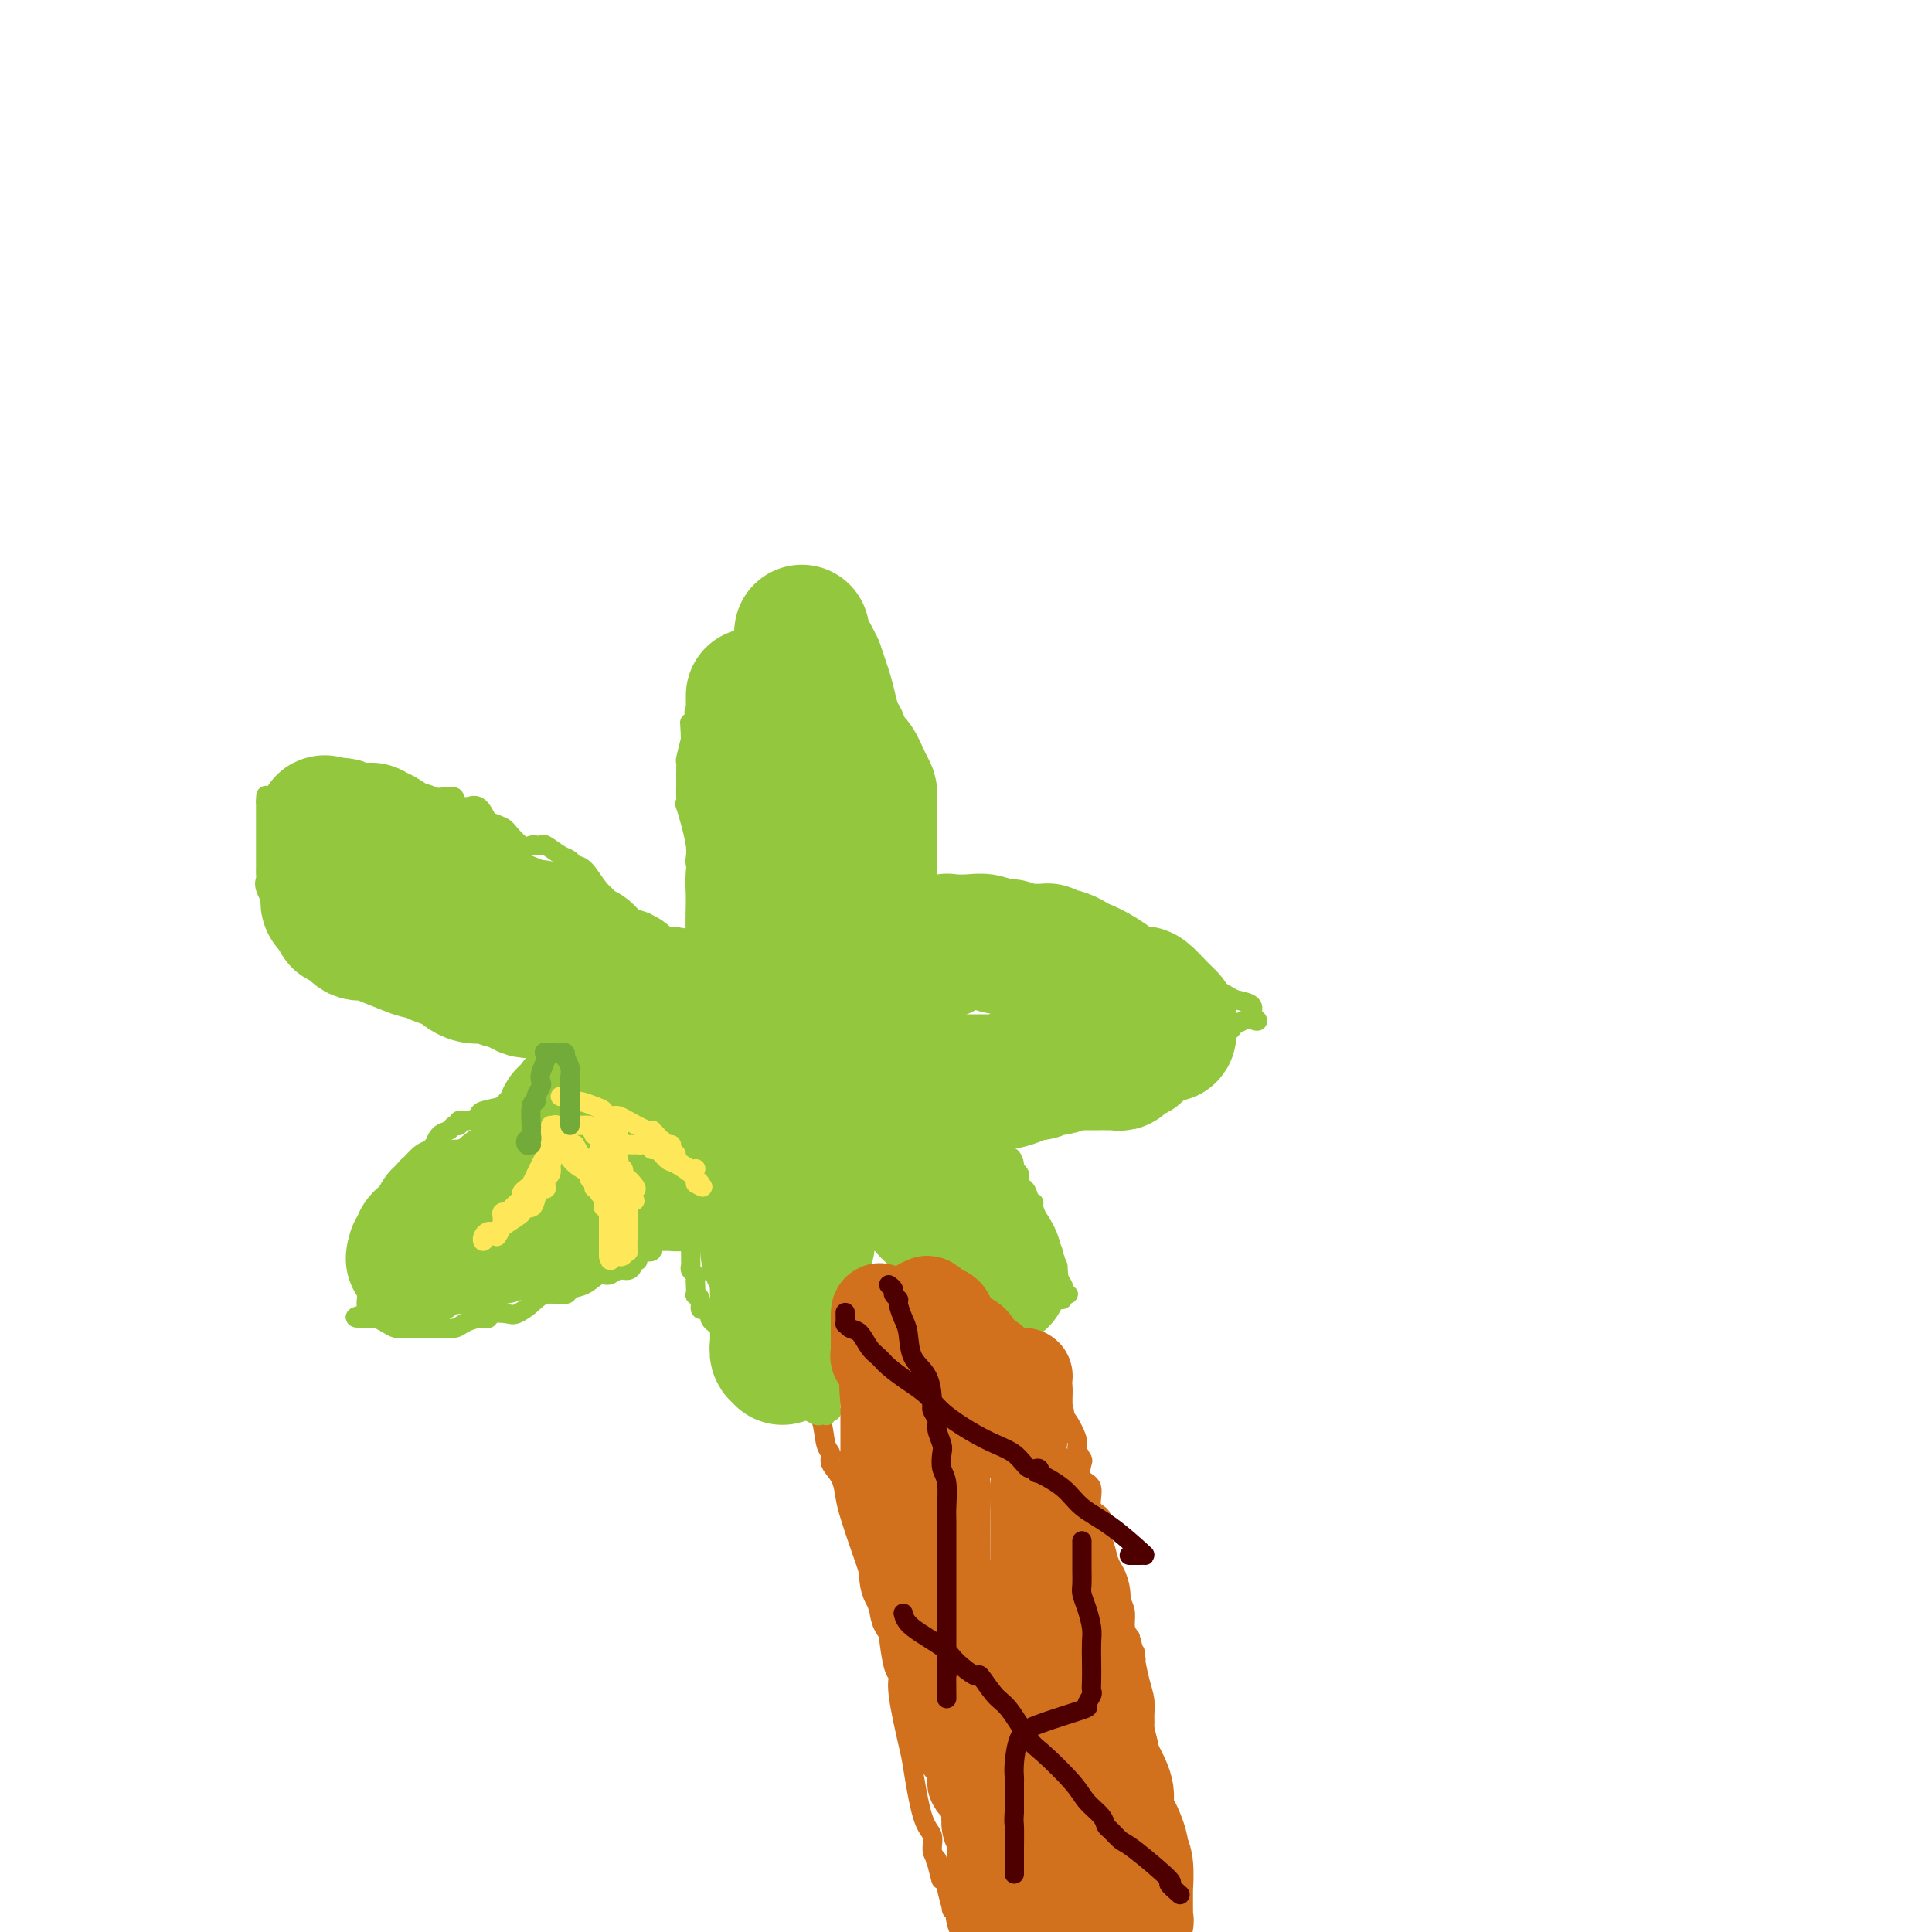 <svg viewBox='0 0 400 400' version='1.1' xmlns='http://www.w3.org/2000/svg' xmlns:xlink='http://www.w3.org/1999/xlink'><g fill='none' stroke='#D2711D' stroke-width='4' stroke-linecap='round' stroke-linejoin='round'><path d='M142,245c-0.080,0.322 -0.161,0.644 0,1c0.161,0.356 0.563,0.746 1,1c0.437,0.254 0.909,0.373 1,1c0.091,0.627 -0.198,1.762 0,2c0.198,0.238 0.884,-0.422 1,0c0.116,0.422 -0.338,1.925 0,3c0.338,1.075 1.469,1.723 2,2c0.531,0.277 0.461,0.184 1,1c0.539,0.816 1.688,2.540 2,3c0.312,0.460 -0.211,-0.343 0,0c0.211,0.343 1.156,1.832 2,3c0.844,1.168 1.588,2.015 2,3c0.412,0.985 0.492,2.109 1,3c0.508,0.891 1.446,1.551 2,2c0.554,0.449 0.726,0.687 1,1c0.274,0.313 0.651,0.700 1,1c0.349,0.300 0.671,0.514 1,1c0.329,0.486 0.664,1.243 1,2'/><path d='M161,275c3.134,4.934 1.470,2.269 1,2c-0.470,-0.269 0.254,1.857 1,3c0.746,1.143 1.513,1.304 2,2c0.487,0.696 0.693,1.927 1,3c0.307,1.073 0.713,1.989 1,3c0.287,1.011 0.453,2.119 1,3c0.547,0.881 1.474,1.537 2,3c0.526,1.463 0.652,3.735 1,5c0.348,1.265 0.919,1.522 1,2c0.081,0.478 -0.326,1.175 0,2c0.326,0.825 1.387,1.777 2,3c0.613,1.223 0.780,2.716 1,4c0.220,1.284 0.493,2.360 1,4c0.507,1.640 1.249,3.845 2,6c0.751,2.155 1.512,4.260 2,6c0.488,1.740 0.705,3.116 1,4c0.295,0.884 0.670,1.277 1,2c0.330,0.723 0.614,1.775 1,3c0.386,1.225 0.872,2.621 1,3c0.128,0.379 -0.102,-0.259 0,1c0.102,1.259 0.537,4.417 1,6c0.463,1.583 0.952,1.593 1,2c0.048,0.407 -0.347,1.210 0,4c0.347,2.790 1.437,7.566 2,10c0.563,2.434 0.598,2.525 1,5c0.402,2.475 1.170,7.333 2,10c0.830,2.667 1.724,3.141 2,4c0.276,0.859 -0.064,2.103 0,3c0.064,0.897 0.532,1.449 1,2'/><path d='M194,385c1.581,7.563 0.533,2.970 0,1c-0.533,-1.970 -0.550,-1.316 0,0c0.550,1.316 1.668,3.295 2,4c0.332,0.705 -0.121,0.136 0,1c0.121,0.864 0.817,3.160 1,4c0.183,0.840 -0.147,0.225 0,0c0.147,-0.225 0.770,-0.061 1,0c0.230,0.061 0.066,0.017 0,0c-0.066,-0.017 -0.033,-0.009 0,0'/><path d='M182,224c0.295,0.016 0.589,0.032 1,0c0.411,-0.032 0.937,-0.114 1,0c0.063,0.114 -0.337,0.422 0,1c0.337,0.578 1.410,1.426 2,2c0.590,0.574 0.697,0.875 1,1c0.303,0.125 0.801,0.074 1,0c0.199,-0.074 0.099,-0.173 0,0c-0.099,0.173 -0.196,0.616 0,1c0.196,0.384 0.686,0.707 1,1c0.314,0.293 0.451,0.556 1,1c0.549,0.444 1.508,1.070 2,2c0.492,0.930 0.516,2.163 1,3c0.484,0.837 1.429,1.278 2,2c0.571,0.722 0.769,1.727 1,3c0.231,1.273 0.495,2.816 1,4c0.505,1.184 1.251,2.011 2,3c0.749,0.989 1.500,2.140 2,3c0.500,0.860 0.750,1.430 1,2'/><path d='M202,253c1.379,3.613 -0.175,2.646 0,3c0.175,0.354 2.079,2.028 3,3c0.921,0.972 0.859,1.240 1,2c0.141,0.760 0.483,2.012 1,3c0.517,0.988 1.208,1.713 2,3c0.792,1.287 1.685,3.135 2,4c0.315,0.865 0.052,0.745 0,1c-0.052,0.255 0.108,0.883 1,2c0.892,1.117 2.516,2.721 3,4c0.484,1.279 -0.171,2.232 0,3c0.171,0.768 1.170,1.352 2,2c0.830,0.648 1.492,1.361 2,2c0.508,0.639 0.862,1.204 1,2c0.138,0.796 0.060,1.823 0,3c-0.060,1.177 -0.104,2.505 0,3c0.104,0.495 0.354,0.158 1,1c0.646,0.842 1.688,2.863 2,4c0.312,1.137 -0.104,1.391 0,2c0.104,0.609 0.730,1.574 1,2c0.270,0.426 0.185,0.312 0,1c-0.185,0.688 -0.471,2.178 0,3c0.471,0.822 1.699,0.975 2,2c0.301,1.025 -0.324,2.922 0,4c0.324,1.078 1.596,1.339 2,2c0.404,0.661 -0.059,1.723 0,3c0.059,1.277 0.642,2.768 1,4c0.358,1.232 0.491,2.203 1,4c0.509,1.797 1.394,4.420 2,6c0.606,1.580 0.932,2.118 1,3c0.068,0.882 -0.124,2.109 0,3c0.124,0.891 0.562,1.445 1,2'/><path d='M234,339c2.338,8.536 0.682,2.877 0,1c-0.682,-1.877 -0.389,0.027 0,1c0.389,0.973 0.875,1.013 1,1c0.125,-0.013 -0.110,-0.079 0,1c0.110,1.079 0.565,3.303 1,5c0.435,1.697 0.852,2.868 1,4c0.148,1.132 0.028,2.224 0,3c-0.028,0.776 0.035,1.234 0,2c-0.035,0.766 -0.167,1.840 0,3c0.167,1.160 0.632,2.407 1,4c0.368,1.593 0.637,3.531 1,5c0.363,1.469 0.819,2.468 1,3c0.181,0.532 0.086,0.598 0,1c-0.086,0.402 -0.164,1.139 0,2c0.164,0.861 0.570,1.845 1,3c0.430,1.155 0.886,2.480 1,4c0.114,1.520 -0.113,3.233 0,5c0.113,1.767 0.566,3.587 1,5c0.434,1.413 0.848,2.419 1,3c0.152,0.581 0.044,0.737 0,1c-0.044,0.263 -0.022,0.631 0,1'/><path d='M244,397c0.711,9.422 -2.511,3.978 -4,2c-1.489,-1.978 -1.244,-0.489 -1,1'/><path d='M200,398c0.097,-0.024 0.193,-0.049 0,0c-0.193,0.049 -0.676,0.171 -1,0c-0.324,-0.171 -0.490,-0.635 0,-1c0.490,-0.365 1.636,-0.633 2,-1c0.364,-0.367 -0.052,-0.835 0,-1c0.052,-0.165 0.574,-0.029 1,0c0.426,0.029 0.758,-0.049 1,0c0.242,0.049 0.394,0.224 1,0c0.606,-0.224 1.665,-0.847 2,-1c0.335,-0.153 -0.055,0.165 0,0c0.055,-0.165 0.553,-0.814 1,-1c0.447,-0.186 0.842,0.090 1,0c0.158,-0.090 0.079,-0.545 0,-1'/><path d='M208,392c1.420,-0.944 0.971,-0.306 1,0c0.029,0.306 0.536,0.278 1,0c0.464,-0.278 0.887,-0.807 1,-1c0.113,-0.193 -0.082,-0.052 0,0c0.082,0.052 0.441,0.014 1,0c0.559,-0.014 1.317,-0.004 2,0c0.683,0.004 1.293,0.001 2,0c0.707,-0.001 1.513,0.000 2,0c0.487,-0.000 0.655,-0.001 1,0c0.345,0.001 0.866,0.004 1,0c0.134,-0.004 -0.118,-0.015 0,0c0.118,0.015 0.608,0.057 1,0c0.392,-0.057 0.686,-0.211 1,0c0.314,0.211 0.647,0.789 1,1c0.353,0.211 0.725,0.057 1,0c0.275,-0.057 0.454,-0.016 1,0c0.546,0.016 1.459,0.008 2,0c0.541,-0.008 0.708,-0.016 1,0c0.292,0.016 0.708,0.057 1,0c0.292,-0.057 0.459,-0.211 1,0c0.541,0.211 1.454,0.789 2,1c0.546,0.211 0.724,0.057 1,0c0.276,-0.057 0.651,-0.015 1,0c0.349,0.015 0.671,0.004 1,0c0.329,-0.004 0.665,-0.001 1,0c0.335,0.001 0.667,0.001 1,0'/><path d='M237,393c4.833,0.167 2.417,0.083 0,0'/><path d='M144,247c-0.060,0.105 -0.121,0.210 0,0c0.121,-0.210 0.423,-0.734 1,-1c0.577,-0.266 1.429,-0.273 3,-1c1.571,-0.727 3.860,-2.174 5,-3c1.140,-0.826 1.132,-1.030 2,-1c0.868,0.030 2.614,0.295 4,0c1.386,-0.295 2.412,-1.151 3,-2c0.588,-0.849 0.739,-1.692 1,-2c0.261,-0.308 0.633,-0.081 1,0c0.367,0.081 0.728,0.018 1,0c0.272,-0.018 0.455,0.010 1,0c0.545,-0.010 1.453,-0.058 2,0c0.547,0.058 0.734,0.223 1,0c0.266,-0.223 0.610,-0.834 1,-1c0.390,-0.166 0.827,0.113 1,0c0.173,-0.113 0.083,-0.617 0,-1c-0.083,-0.383 -0.160,-0.644 0,-1c0.160,-0.356 0.558,-0.807 1,-1c0.442,-0.193 0.927,-0.129 1,0c0.073,0.129 -0.265,0.323 0,0c0.265,-0.323 1.132,-1.161 2,-2'/><path d='M175,231c0.632,-0.747 0.210,-0.113 0,0c-0.210,0.113 -0.210,-0.294 0,-1c0.210,-0.706 0.630,-1.710 1,-2c0.370,-0.290 0.691,0.132 1,0c0.309,-0.132 0.605,-0.820 1,-1c0.395,-0.180 0.889,0.148 1,0c0.111,-0.148 -0.163,-0.771 0,-1c0.163,-0.229 0.761,-0.066 1,0c0.239,0.066 0.120,0.033 0,0'/></g>
<g fill='none' stroke='#93C83E' stroke-width='4' stroke-linecap='round' stroke-linejoin='round'><path d='M140,248c0.009,0.302 0.017,0.605 0,1c-0.017,0.395 -0.060,0.883 0,1c0.060,0.117 0.222,-0.136 0,0c-0.222,0.136 -0.828,0.662 -1,1c-0.172,0.338 0.090,0.488 0,1c-0.090,0.512 -0.530,1.384 -1,2c-0.470,0.616 -0.968,0.974 -1,1c-0.032,0.026 0.404,-0.282 0,0c-0.404,0.282 -1.647,1.153 -2,2c-0.353,0.847 0.185,1.671 0,2c-0.185,0.329 -1.092,0.165 -2,0'/><path d='M133,259c-1.246,2.166 -0.862,2.082 -1,2c-0.138,-0.082 -0.800,-0.161 -1,0c-0.200,0.161 0.060,0.563 0,1c-0.060,0.437 -0.441,0.908 -1,1c-0.559,0.092 -1.296,-0.197 -2,0c-0.704,0.197 -1.376,0.880 -2,1c-0.624,0.120 -1.199,-0.323 -2,0c-0.801,0.323 -1.827,1.413 -3,2c-1.173,0.587 -2.492,0.673 -3,1c-0.508,0.327 -0.204,0.897 -1,1c-0.796,0.103 -2.693,-0.261 -4,0c-1.307,0.261 -2.023,1.146 -3,2c-0.977,0.854 -2.214,1.678 -3,2c-0.786,0.322 -1.121,0.142 -2,0c-0.879,-0.142 -2.303,-0.244 -3,0c-0.697,0.244 -0.667,0.836 -1,1c-0.333,0.164 -1.029,-0.100 -2,0c-0.971,0.100 -2.218,0.563 -3,1c-0.782,0.437 -1.098,0.849 -2,1c-0.902,0.151 -2.391,0.040 -3,0c-0.609,-0.040 -0.337,-0.010 -1,0c-0.663,0.010 -2.260,-0.000 -3,0c-0.740,0.000 -0.621,0.010 -1,0c-0.379,-0.010 -1.254,-0.041 -2,0c-0.746,0.041 -1.362,0.155 -2,0c-0.638,-0.155 -1.298,-0.577 -2,-1c-0.702,-0.423 -1.446,-0.845 -2,-1c-0.554,-0.155 -0.918,-0.042 -1,0c-0.082,0.042 0.120,0.012 0,0c-0.120,-0.012 -0.560,-0.006 -1,0'/><path d='M76,273c-4.796,-0.058 -1.285,-0.702 0,-1c1.285,-0.298 0.344,-0.251 0,-1c-0.344,-0.749 -0.092,-2.295 0,-3c0.092,-0.705 0.023,-0.570 0,-1c-0.023,-0.430 -0.002,-1.427 0,-2c0.002,-0.573 -0.016,-0.723 0,-1c0.016,-0.277 0.064,-0.682 0,-1c-0.064,-0.318 -0.241,-0.551 0,-1c0.241,-0.449 0.901,-1.115 1,-2c0.099,-0.885 -0.363,-1.989 0,-3c0.363,-1.011 1.551,-1.928 2,-3c0.449,-1.072 0.161,-2.298 0,-3c-0.161,-0.702 -0.194,-0.878 0,-1c0.194,-0.122 0.614,-0.189 1,-1c0.386,-0.811 0.736,-2.368 1,-3c0.264,-0.632 0.441,-0.341 1,-1c0.559,-0.659 1.500,-2.270 2,-3c0.500,-0.730 0.558,-0.581 1,-1c0.442,-0.419 1.269,-1.405 2,-2c0.731,-0.595 1.365,-0.797 2,-1'/><path d='M89,238c1.742,-2.128 1.098,-0.947 1,-1c-0.098,-0.053 0.350,-1.339 1,-2c0.650,-0.661 1.500,-0.698 2,-1c0.500,-0.302 0.649,-0.868 1,-1c0.351,-0.132 0.903,0.172 1,0c0.097,-0.172 -0.262,-0.820 0,-1c0.262,-0.180 1.144,0.106 2,0c0.856,-0.106 1.686,-0.606 2,-1c0.314,-0.394 0.111,-0.684 1,-1c0.889,-0.316 2.868,-0.658 4,-1c1.132,-0.342 1.417,-0.684 2,-1c0.583,-0.316 1.466,-0.607 2,-1c0.534,-0.393 0.721,-0.889 1,-1c0.279,-0.111 0.651,0.162 1,0c0.349,-0.162 0.677,-0.760 1,-1c0.323,-0.240 0.643,-0.121 1,0c0.357,0.121 0.751,0.244 1,0c0.249,-0.244 0.353,-0.854 1,-1c0.647,-0.146 1.837,0.171 3,0c1.163,-0.171 2.297,-0.830 3,-1c0.703,-0.170 0.973,0.148 1,0c0.027,-0.148 -0.189,-0.761 0,-1c0.189,-0.239 0.782,-0.103 1,0c0.218,0.103 0.062,0.172 0,0c-0.062,-0.172 -0.031,-0.586 0,-1'/><path d='M122,221c5.300,-2.629 2.051,-0.702 1,0c-1.051,0.702 0.097,0.180 1,0c0.903,-0.180 1.563,-0.019 2,0c0.437,0.019 0.653,-0.103 1,0c0.347,0.103 0.825,0.431 1,0c0.175,-0.431 0.047,-1.621 0,-2c-0.047,-0.379 -0.013,0.053 0,0c0.013,-0.053 0.003,-0.592 0,-1c-0.003,-0.408 -0.001,-0.687 0,-1c0.001,-0.313 0.000,-0.661 0,-1c-0.000,-0.339 -0.000,-0.670 0,-1'/><path d='M128,215c0.146,-0.944 -0.491,-0.305 -1,0c-0.509,0.305 -0.892,0.274 -1,0c-0.108,-0.274 0.059,-0.792 0,-1c-0.059,-0.208 -0.345,-0.108 -1,0c-0.655,0.108 -1.680,0.222 -2,0c-0.320,-0.222 0.065,-0.782 0,-1c-0.065,-0.218 -0.580,-0.096 -1,0c-0.420,0.096 -0.744,0.167 -1,0c-0.256,-0.167 -0.445,-0.570 -1,-1c-0.555,-0.430 -1.477,-0.886 -3,-1c-1.523,-0.114 -3.648,0.113 -5,0c-1.352,-0.113 -1.930,-0.565 -5,-1c-3.070,-0.435 -8.632,-0.851 -11,-1c-2.368,-0.149 -1.542,-0.030 -2,0c-0.458,0.030 -2.200,-0.031 -3,0c-0.800,0.031 -0.657,0.152 -1,0c-0.343,-0.152 -1.171,-0.576 -2,-1'/><path d='M88,208c-6.725,-1.244 -3.538,-0.855 -3,-1c0.538,-0.145 -1.573,-0.826 -3,-1c-1.427,-0.174 -2.171,0.159 -3,0c-0.829,-0.159 -1.744,-0.809 -2,-1c-0.256,-0.191 0.148,0.076 0,0c-0.148,-0.076 -0.849,-0.496 -2,-1c-1.151,-0.504 -2.752,-1.092 -4,-2c-1.248,-0.908 -2.142,-2.138 -4,-3c-1.858,-0.862 -4.679,-1.358 -6,-2c-1.321,-0.642 -1.142,-1.431 -1,-2c0.142,-0.569 0.247,-0.917 0,-1c-0.247,-0.083 -0.844,0.098 -1,0c-0.156,-0.098 0.130,-0.474 0,-1c-0.130,-0.526 -0.676,-1.201 -1,-2c-0.324,-0.799 -0.427,-1.721 -1,-3c-0.573,-1.279 -1.618,-2.914 -2,-4c-0.382,-1.086 -0.102,-1.622 0,-2c0.102,-0.378 0.027,-0.598 0,-1c-0.027,-0.402 -0.007,-0.985 0,-1c0.007,-0.015 0.002,0.538 0,0c-0.002,-0.538 -0.001,-2.169 0,-3c0.001,-0.831 0.000,-0.863 0,-2c-0.000,-1.137 -0.000,-3.379 0,-4c0.000,-0.621 0.000,0.380 0,0c-0.000,-0.380 -0.000,-2.141 0,-3c0.000,-0.859 0.000,-0.817 0,-1c-0.000,-0.183 -0.000,-0.592 0,-1'/><path d='M55,166c0.030,-2.724 0.106,-0.534 1,0c0.894,0.534 2.607,-0.589 4,-1c1.393,-0.411 2.468,-0.110 3,0c0.532,0.110 0.523,0.030 1,0c0.477,-0.030 1.439,-0.008 2,0c0.561,0.008 0.719,0.002 1,0c0.281,-0.002 0.685,-0.000 1,0c0.315,0.000 0.543,-0.000 1,0c0.457,0.000 1.144,0.001 2,0c0.856,-0.001 1.881,-0.004 3,0c1.119,0.004 2.331,0.015 3,0c0.669,-0.015 0.796,-0.058 1,0c0.204,0.058 0.484,0.215 1,0c0.516,-0.215 1.268,-0.804 2,-1c0.732,-0.196 1.444,-0.001 2,0c0.556,0.001 0.957,-0.193 2,0c1.043,0.193 2.727,0.774 4,1c1.273,0.226 2.134,0.099 3,0c0.866,-0.099 1.737,-0.170 2,0c0.263,0.170 -0.081,0.579 0,1c0.081,0.421 0.588,0.853 1,1c0.412,0.147 0.729,0.008 1,0c0.271,-0.008 0.496,0.113 1,0c0.504,-0.113 1.287,-0.461 2,0c0.713,0.461 1.357,1.730 2,3'/><path d='M101,170c3.228,1.199 3.299,1.197 4,2c0.701,0.803 2.031,2.409 3,3c0.969,0.591 1.575,0.165 2,0c0.425,-0.165 0.667,-0.070 1,0c0.333,0.070 0.757,0.113 1,0c0.243,-0.113 0.305,-0.384 1,0c0.695,0.384 2.023,1.421 3,2c0.977,0.579 1.603,0.698 2,1c0.397,0.302 0.564,0.786 1,1c0.436,0.214 1.141,0.160 2,1c0.859,0.840 1.873,2.576 3,4c1.127,1.424 2.369,2.535 4,4c1.631,1.465 3.653,3.282 6,5c2.347,1.718 5.021,3.337 7,5c1.979,1.663 3.264,3.371 4,4c0.736,0.629 0.925,0.180 1,0c0.075,-0.180 0.038,-0.090 0,0'/><path d='M146,202c4.177,3.441 1.119,0.544 0,-1c-1.119,-1.544 -0.300,-1.736 0,-2c0.300,-0.264 0.080,-0.599 0,-1c-0.080,-0.401 -0.022,-0.868 0,-1c0.022,-0.132 0.006,0.072 0,0c-0.006,-0.072 -0.002,-0.418 0,-1c0.002,-0.582 0.001,-1.400 0,-2c-0.001,-0.600 -0.001,-0.984 0,-1c0.001,-0.016 0.002,0.335 0,0c-0.002,-0.335 -0.009,-1.357 0,-2c0.009,-0.643 0.033,-0.907 0,-2c-0.033,-1.093 -0.121,-3.013 0,-4c0.121,-0.987 0.453,-1.040 0,-2c-0.453,-0.960 -1.691,-2.827 -2,-4c-0.309,-1.173 0.309,-1.652 0,-4c-0.309,-2.348 -1.547,-6.565 -2,-8c-0.453,-1.435 -0.121,-0.086 0,0c0.121,0.086 0.032,-1.089 0,-2c-0.032,-0.911 -0.009,-1.558 0,-2c0.009,-0.442 0.002,-0.680 0,-1c-0.002,-0.320 0.002,-0.724 0,-1c-0.002,-0.276 -0.011,-0.424 0,-1c0.011,-0.576 0.041,-1.578 0,-2c-0.041,-0.422 -0.155,-0.263 0,-1c0.155,-0.737 0.577,-2.368 1,-4'/><path d='M143,153c-0.448,-7.487 -0.067,-1.704 0,0c0.067,1.704 -0.181,-0.670 0,-2c0.181,-1.330 0.792,-1.614 1,-2c0.208,-0.386 0.015,-0.873 0,-1c-0.015,-0.127 0.149,0.106 0,0c-0.149,-0.106 -0.610,-0.551 0,-1c0.610,-0.449 2.293,-0.904 3,-1c0.707,-0.096 0.438,0.166 1,0c0.562,-0.166 1.954,-0.760 3,-1c1.046,-0.240 1.746,-0.128 2,0c0.254,0.128 0.060,0.271 0,0c-0.060,-0.271 0.013,-0.955 0,-1c-0.013,-0.045 -0.111,0.549 0,0c0.111,-0.549 0.430,-2.240 1,-3c0.570,-0.760 1.392,-0.589 2,-1c0.608,-0.411 1.003,-1.405 1,-2c-0.003,-0.595 -0.404,-0.789 0,-1c0.404,-0.211 1.614,-0.437 2,-1c0.386,-0.563 -0.053,-1.464 0,-2c0.053,-0.536 0.596,-0.707 1,-1c0.404,-0.293 0.669,-0.709 1,-1c0.331,-0.291 0.729,-0.456 1,-1c0.271,-0.544 0.416,-1.466 1,-2c0.584,-0.534 1.607,-0.679 2,-1c0.393,-0.321 0.157,-0.818 0,-1c-0.157,-0.182 -0.235,-0.049 0,0c0.235,0.049 0.781,0.014 1,0c0.219,-0.014 0.109,-0.007 0,0'/><path d='M166,127c3.696,-4.022 1.435,-1.078 1,0c-0.435,1.078 0.956,0.289 2,0c1.044,-0.289 1.743,-0.078 2,0c0.257,0.078 0.074,0.022 0,0c-0.074,-0.022 -0.037,-0.011 0,0'/><path d='M171,127c1.028,-0.027 1.096,-0.093 1,0c-0.096,0.093 -0.358,0.346 0,1c0.358,0.654 1.337,1.710 2,3c0.663,1.290 1.012,2.814 1,4c-0.012,1.186 -0.383,2.035 0,3c0.383,0.965 1.522,2.045 2,3c0.478,0.955 0.296,1.786 1,4c0.704,2.214 2.294,5.813 3,8c0.706,2.187 0.529,2.962 1,4c0.471,1.038 1.590,2.340 2,3c0.410,0.660 0.110,0.678 0,1c-0.110,0.322 -0.029,0.946 0,1c0.029,0.054 0.008,-0.463 0,0c-0.008,0.463 -0.002,1.907 0,3c0.002,1.093 0.001,1.836 0,2c-0.001,0.164 -0.000,-0.251 0,0c0.000,0.251 0.000,1.169 0,2c-0.000,0.831 -0.000,1.574 0,2c0.000,0.426 0.000,0.534 0,1c-0.000,0.466 -0.000,1.291 0,2c0.000,0.709 0.000,1.302 0,2c-0.000,0.698 -0.000,1.500 0,2c0.000,0.500 0.000,0.696 0,1c-0.000,0.304 -0.000,0.714 0,1c0.000,0.286 0.000,0.448 0,1c-0.000,0.552 -0.000,1.495 0,2c0.000,0.505 0.000,0.573 0,1c-0.000,0.427 -0.000,1.214 0,2'/><path d='M184,186c0.045,4.731 0.156,3.559 0,3c-0.156,-0.559 -0.580,-0.506 -1,0c-0.420,0.506 -0.834,1.464 -1,2c-0.166,0.536 -0.082,0.651 0,1c0.082,0.349 0.163,0.934 0,1c-0.163,0.066 -0.569,-0.385 -1,0c-0.431,0.385 -0.887,1.606 -1,2c-0.113,0.394 0.116,-0.038 0,0c-0.116,0.038 -0.578,0.546 -1,1c-0.422,0.454 -0.806,0.853 -1,1c-0.194,0.147 -0.198,0.042 0,0c0.198,-0.042 0.599,-0.021 1,0'/><path d='M179,197c-0.524,1.702 0.667,0.455 1,0c0.333,-0.455 -0.191,-0.120 0,0c0.191,0.120 1.098,0.025 2,0c0.902,-0.025 1.801,0.018 2,0c0.199,-0.018 -0.301,-0.099 0,0c0.301,0.099 1.404,0.377 2,0c0.596,-0.377 0.683,-1.410 1,-2c0.317,-0.590 0.862,-0.736 1,-1c0.138,-0.264 -0.131,-0.644 0,-1c0.131,-0.356 0.661,-0.688 1,-1c0.339,-0.312 0.486,-0.606 1,-1c0.514,-0.394 1.393,-0.889 2,-1c0.607,-0.111 0.940,0.163 1,0c0.060,-0.163 -0.155,-0.762 0,-1c0.155,-0.238 0.679,-0.116 1,0c0.321,0.116 0.438,0.227 1,0c0.562,-0.227 1.569,-0.793 2,-1c0.431,-0.207 0.286,-0.057 1,0c0.714,0.057 2.286,0.019 3,0c0.714,-0.019 0.569,-0.019 1,0c0.431,0.019 1.439,0.058 2,0c0.561,-0.058 0.675,-0.211 2,0c1.325,0.211 3.861,0.788 5,1c1.139,0.212 0.880,0.060 1,0c0.120,-0.060 0.620,-0.026 1,0c0.380,0.026 0.641,0.046 1,0c0.359,-0.046 0.817,-0.156 2,0c1.183,0.156 3.092,0.578 5,1'/><path d='M221,190c4.510,0.246 3.786,-0.140 4,0c0.214,0.140 1.368,0.806 2,1c0.632,0.194 0.744,-0.084 1,0c0.256,0.084 0.657,0.529 1,1c0.343,0.471 0.627,0.967 1,1c0.373,0.033 0.836,-0.399 2,0c1.164,0.399 3.029,1.627 4,2c0.971,0.373 1.047,-0.110 1,0c-0.047,0.110 -0.217,0.814 0,1c0.217,0.186 0.822,-0.144 1,0c0.178,0.144 -0.072,0.763 0,1c0.072,0.237 0.465,0.091 1,0c0.535,-0.091 1.212,-0.127 3,1c1.788,1.127 4.686,3.418 7,5c2.314,1.582 4.043,2.455 5,3c0.957,0.545 1.142,0.762 2,1c0.858,0.238 2.388,0.497 3,1c0.612,0.503 0.306,1.252 0,2'/><path d='M259,210c2.661,2.097 0.812,1.338 0,1c-0.812,-0.338 -0.589,-0.257 -1,0c-0.411,0.257 -1.457,0.689 -2,1c-0.543,0.311 -0.583,0.500 -1,1c-0.417,0.500 -1.212,1.310 -2,2c-0.788,0.690 -1.570,1.259 -2,2c-0.430,0.741 -0.510,1.654 -1,2c-0.490,0.346 -1.391,0.124 -2,0c-0.609,-0.124 -0.925,-0.150 -1,0c-0.075,0.150 0.093,0.477 -1,1c-1.093,0.523 -3.446,1.244 -5,2c-1.554,0.756 -2.309,1.548 -4,2c-1.691,0.452 -4.318,0.565 -7,1c-2.682,0.435 -5.419,1.192 -9,2c-3.581,0.808 -8.006,1.666 -13,3c-4.994,1.334 -10.557,3.142 -13,4c-2.443,0.858 -1.767,0.766 -2,1c-0.233,0.234 -1.376,0.795 -2,1c-0.624,0.205 -0.731,0.055 -1,0c-0.269,-0.055 -0.702,-0.015 -1,0c-0.298,0.015 -0.461,0.004 -1,0c-0.539,-0.004 -1.453,-0.001 -2,0c-0.547,0.001 -0.728,0.000 -1,0c-0.272,-0.000 -0.636,-0.000 -1,0'/><path d='M184,236c-8.143,1.857 -2.000,0.500 0,0c2.000,-0.500 -0.143,-0.143 -1,0c-0.857,0.143 -0.429,0.071 0,0'/><path d='M144,243c0.000,0.341 0.000,0.683 0,1c0.000,0.317 0.000,0.610 0,1c0.000,0.390 0.000,0.878 0,1c0.000,0.122 0.000,-0.122 0,0c0.000,0.122 0.000,0.610 0,1c0.000,0.390 0.000,0.683 0,1c0.000,0.317 0.000,0.659 0,1'/><path d='M144,249c-0.016,1.123 -0.057,0.930 0,1c0.057,0.070 0.211,0.404 0,1c-0.211,0.596 -0.789,1.455 -1,2c-0.211,0.545 -0.057,0.776 0,1c0.057,0.224 0.015,0.441 0,1c-0.015,0.559 -0.004,1.459 0,2c0.004,0.541 0.001,0.722 0,1c-0.001,0.278 -0.001,0.652 0,1c0.001,0.348 0.004,0.671 0,1c-0.004,0.329 -0.015,0.666 0,1c0.015,0.334 0.057,0.666 0,1c-0.057,0.334 -0.211,0.672 0,1c0.211,0.328 0.788,0.648 1,1c0.212,0.352 0.061,0.737 0,1c-0.061,0.263 -0.031,0.404 0,1c0.031,0.596 0.064,1.647 0,2c-0.064,0.353 -0.223,0.007 0,0c0.223,-0.007 0.830,0.327 1,1c0.170,0.673 -0.095,1.687 0,2c0.095,0.313 0.550,-0.076 1,0c0.450,0.076 0.894,0.616 1,1c0.106,0.384 -0.126,0.611 0,1c0.126,0.389 0.611,0.941 1,1c0.389,0.059 0.682,-0.376 1,0c0.318,0.376 0.663,1.563 1,2c0.337,0.437 0.668,0.125 1,0c0.332,-0.125 0.666,-0.062 1,0'/><path d='M152,276c1.627,2.122 1.195,0.925 1,1c-0.195,0.075 -0.153,1.420 0,2c0.153,0.580 0.419,0.394 1,1c0.581,0.606 1.479,2.004 2,3c0.521,0.996 0.665,1.589 1,2c0.335,0.411 0.859,0.639 1,1c0.141,0.361 -0.103,0.853 0,1c0.103,0.147 0.552,-0.052 1,0c0.448,0.052 0.893,0.354 1,1c0.107,0.646 -0.125,1.635 0,2c0.125,0.365 0.607,0.104 1,0c0.393,-0.104 0.696,-0.052 1,0'/><path d='M162,290c1.955,2.388 1.844,1.358 2,1c0.156,-0.358 0.580,-0.044 1,0c0.420,0.044 0.837,-0.180 1,0c0.163,0.180 0.071,0.766 0,1c-0.071,0.234 -0.120,0.115 0,0c0.120,-0.115 0.410,-0.226 1,0c0.590,0.226 1.478,0.790 2,1c0.522,0.210 0.676,0.067 1,0c0.324,-0.067 0.818,-0.056 1,0c0.182,0.056 0.052,0.159 0,0c-0.052,-0.159 -0.026,-0.579 0,-1'/><path d='M171,292c1.614,0.359 1.150,0.258 1,0c-0.150,-0.258 0.015,-0.671 0,-1c-0.015,-0.329 -0.211,-0.573 0,-1c0.211,-0.427 0.827,-1.036 1,-2c0.173,-0.964 -0.097,-2.282 0,-3c0.097,-0.718 0.562,-0.835 1,-1c0.438,-0.165 0.849,-0.377 1,-1c0.151,-0.623 0.041,-1.659 0,-2c-0.041,-0.341 -0.012,0.011 0,0c0.012,-0.011 0.007,-0.384 0,-1c-0.007,-0.616 -0.017,-1.473 0,-2c0.017,-0.527 0.061,-0.724 0,-1c-0.061,-0.276 -0.227,-0.630 0,-1c0.227,-0.370 0.845,-0.756 1,-1c0.155,-0.244 -0.155,-0.347 0,-1c0.155,-0.653 0.774,-1.856 1,-2c0.226,-0.144 0.061,0.771 0,0c-0.061,-0.771 -0.016,-3.228 0,-4c0.016,-0.772 0.004,0.142 0,0c-0.004,-0.142 -0.001,-1.342 0,-2c0.001,-0.658 0.001,-0.776 0,-1c-0.001,-0.224 -0.003,-0.553 0,-1c0.003,-0.447 0.012,-1.011 0,-2c-0.012,-0.989 -0.045,-2.404 0,-3c0.045,-0.596 0.167,-0.372 0,-1c-0.167,-0.628 -0.622,-2.107 -1,-3c-0.378,-0.893 -0.679,-1.198 -1,-2c-0.321,-0.802 -0.663,-2.101 -1,-3c-0.337,-0.899 -0.668,-1.400 -1,-2c-0.332,-0.600 -0.666,-1.300 -1,-2'/><path d='M172,246c-1.007,-3.412 -1.026,-0.941 -1,0c0.026,0.941 0.095,0.354 0,0c-0.095,-0.354 -0.356,-0.473 -1,-1c-0.644,-0.527 -1.673,-1.462 -2,-2c-0.327,-0.538 0.046,-0.680 0,-1c-0.046,-0.320 -0.512,-0.817 -1,-1c-0.488,-0.183 -0.996,-0.052 -1,0c-0.004,0.052 0.498,0.026 1,0'/><path d='M167,241c-0.596,-0.380 0.415,1.169 1,2c0.585,0.831 0.746,0.944 1,1c0.254,0.056 0.603,0.054 1,0c0.397,-0.054 0.843,-0.158 1,0c0.157,0.158 0.025,0.580 0,1c-0.025,0.420 0.057,0.837 0,1c-0.057,0.163 -0.252,0.070 0,0c0.252,-0.070 0.950,-0.117 1,0c0.050,0.117 -0.548,0.397 0,1c0.548,0.603 2.241,1.527 3,2c0.759,0.473 0.584,0.494 1,1c0.416,0.506 1.424,1.498 2,2c0.576,0.502 0.719,0.516 1,1c0.281,0.484 0.702,1.440 1,2c0.298,0.560 0.475,0.724 1,1c0.525,0.276 1.397,0.665 2,1c0.603,0.335 0.938,0.617 1,1c0.062,0.383 -0.148,0.865 0,1c0.148,0.135 0.655,-0.079 1,0c0.345,0.079 0.527,0.451 1,1c0.473,0.549 1.236,1.274 2,2'/><path d='M188,262c3.796,3.326 2.787,1.140 3,1c0.213,-0.140 1.649,1.767 3,3c1.351,1.233 2.617,1.794 3,2c0.383,0.206 -0.117,0.058 0,0c0.117,-0.058 0.851,-0.026 1,0c0.149,0.026 -0.286,0.045 0,0c0.286,-0.045 1.295,-0.156 2,0c0.705,0.156 1.107,0.579 2,1c0.893,0.421 2.277,0.841 3,1c0.723,0.159 0.785,0.057 1,0c0.215,-0.057 0.582,-0.068 1,0c0.418,0.068 0.886,0.214 1,0c0.114,-0.214 -0.128,-0.789 0,-1c0.128,-0.211 0.625,-0.056 1,0c0.375,0.056 0.629,0.015 1,0c0.371,-0.015 0.861,-0.004 1,0c0.139,0.004 -0.072,0.001 0,0c0.072,-0.001 0.426,0.001 1,0c0.574,-0.001 1.369,-0.003 2,0c0.631,0.003 1.097,0.011 2,0c0.903,-0.011 2.243,-0.041 3,0c0.757,0.041 0.931,0.155 1,0c0.069,-0.155 0.035,-0.577 0,-1'/><path d='M220,268c2.325,-0.258 0.638,0.095 0,0c-0.638,-0.095 -0.228,-0.640 0,-1c0.228,-0.360 0.272,-0.534 0,-1c-0.272,-0.466 -0.861,-1.223 -1,-2c-0.139,-0.777 0.170,-1.574 0,-2c-0.170,-0.426 -0.820,-0.481 -1,-1c-0.180,-0.519 0.111,-1.503 0,-2c-0.111,-0.497 -0.622,-0.508 -1,-1c-0.378,-0.492 -0.622,-1.467 -1,-2c-0.378,-0.533 -0.890,-0.626 -1,-1c-0.110,-0.374 0.181,-1.030 0,-2c-0.181,-0.970 -0.836,-2.254 -1,-3c-0.164,-0.746 0.163,-0.955 0,-1c-0.163,-0.045 -0.814,0.072 -1,0c-0.186,-0.072 0.095,-0.334 0,-1c-0.095,-0.666 -0.564,-1.736 -1,-2c-0.436,-0.264 -0.839,0.280 -1,0c-0.161,-0.280 -0.082,-1.383 0,-2c0.082,-0.617 0.166,-0.748 0,-1c-0.166,-0.252 -0.583,-0.626 -1,-1'/><path d='M210,242c-1.438,-4.201 -0.031,-1.704 0,-1c0.031,0.704 -1.312,-0.385 -2,-1c-0.688,-0.615 -0.722,-0.755 -1,-1c-0.278,-0.245 -0.800,-0.595 -1,-1c-0.200,-0.405 -0.078,-0.865 0,-1c0.078,-0.135 0.114,0.057 0,0c-0.114,-0.057 -0.377,-0.361 -1,-1c-0.623,-0.639 -1.607,-1.611 -2,-2c-0.393,-0.389 -0.197,-0.194 0,0'/></g>
<g fill='none' stroke='#93C83E' stroke-width='28' stroke-linecap='round' stroke-linejoin='round'><path d='M132,219c-0.204,-0.088 -0.409,-0.175 1,0c1.409,0.175 4.430,0.613 6,1c1.570,0.387 1.689,0.724 2,1c0.311,0.276 0.816,0.491 1,0c0.184,-0.491 0.049,-1.687 0,-2c-0.049,-0.313 -0.012,0.256 0,0c0.012,-0.256 -0.000,-1.336 0,-2c0.000,-0.664 0.014,-0.913 0,-1c-0.014,-0.087 -0.056,-0.012 0,-1c0.056,-0.988 0.208,-3.038 0,-4c-0.208,-0.962 -0.777,-0.835 -1,-1c-0.223,-0.165 -0.098,-0.621 0,-1c0.098,-0.379 0.171,-0.680 0,-1c-0.171,-0.320 -0.585,-0.660 -1,-1'/><path d='M140,207c-0.272,-2.105 0.047,-0.368 0,0c-0.047,0.368 -0.461,-0.633 -1,-1c-0.539,-0.367 -1.204,-0.101 -2,0c-0.796,0.101 -1.722,0.037 -2,0c-0.278,-0.037 0.094,-0.046 0,0c-0.094,0.046 -0.653,0.148 -1,0c-0.347,-0.148 -0.481,-0.546 -1,-1c-0.519,-0.454 -1.423,-0.964 -2,-1c-0.577,-0.036 -0.828,0.403 -1,0c-0.172,-0.403 -0.266,-1.648 -1,-2c-0.734,-0.352 -2.109,0.189 -3,0c-0.891,-0.189 -1.300,-1.107 -2,-2c-0.700,-0.893 -1.693,-1.760 -2,-2c-0.307,-0.240 0.073,0.147 0,0c-0.073,-0.147 -0.598,-0.828 -1,-1c-0.402,-0.172 -0.682,0.165 -1,0c-0.318,-0.165 -0.673,-0.833 -1,-1c-0.327,-0.167 -0.625,0.166 -1,0c-0.375,-0.166 -0.827,-0.832 -1,-1c-0.173,-0.168 -0.067,0.161 0,0c0.067,-0.161 0.095,-0.813 0,-1c-0.095,-0.187 -0.313,0.089 -1,0c-0.687,-0.089 -1.844,-0.545 -3,-1'/><path d='M113,193c-3.890,-2.077 -0.113,-0.270 0,0c0.113,0.270 -3.436,-0.998 -6,-2c-2.564,-1.002 -4.143,-1.738 -5,-2c-0.857,-0.262 -0.993,-0.048 -1,0c-0.007,0.048 0.114,-0.068 0,0c-0.114,0.068 -0.464,0.319 -1,0c-0.536,-0.319 -1.258,-1.209 -2,-2c-0.742,-0.791 -1.506,-1.483 -2,-2c-0.494,-0.517 -0.720,-0.861 -1,-1c-0.280,-0.139 -0.615,-0.075 -1,0c-0.385,0.075 -0.820,0.160 -1,0c-0.180,-0.160 -0.104,-0.564 0,-1c0.104,-0.436 0.236,-0.904 0,-1c-0.236,-0.096 -0.840,0.182 -1,0c-0.160,-0.182 0.126,-0.822 0,-1c-0.126,-0.178 -0.663,0.107 -1,0c-0.337,-0.107 -0.475,-0.606 -1,-1c-0.525,-0.394 -1.436,-0.684 -2,-1c-0.564,-0.316 -0.782,-0.658 -1,-1'/><path d='M87,178c-4.195,-2.194 -1.681,-0.180 -1,0c0.681,0.180 -0.469,-1.476 -1,-2c-0.531,-0.524 -0.442,0.084 -1,0c-0.558,-0.084 -1.761,-0.859 -2,-1c-0.239,-0.141 0.487,0.351 0,0c-0.487,-0.351 -2.186,-1.544 -3,-2c-0.814,-0.456 -0.743,-0.175 -1,0c-0.257,0.175 -0.843,0.243 -1,0c-0.157,-0.243 0.113,-0.796 0,-1c-0.113,-0.204 -0.611,-0.058 -1,0c-0.389,0.058 -0.671,0.029 -1,0c-0.329,-0.029 -0.707,-0.059 -1,0c-0.293,0.059 -0.502,0.208 -1,0c-0.498,-0.208 -1.285,-0.774 -2,-1c-0.715,-0.226 -1.357,-0.113 -2,0'/><path d='M69,171c-3.011,-1.134 -1.539,-0.470 -1,0c0.539,0.470 0.144,0.746 0,1c-0.144,0.254 -0.039,0.488 0,1c0.039,0.512 0.010,1.303 0,2c-0.010,0.697 -0.003,1.300 0,2c0.003,0.700 0.001,1.497 0,2c-0.001,0.503 -0.000,0.711 0,1c0.000,0.289 -0.000,0.660 0,1c0.000,0.340 0.000,0.651 0,1c-0.000,0.349 -0.001,0.738 0,1c0.001,0.262 0.003,0.399 0,1c-0.003,0.601 -0.012,1.667 0,2c0.012,0.333 0.044,-0.065 0,0c-0.044,0.065 -0.166,0.594 0,1c0.166,0.406 0.619,0.687 1,1c0.381,0.313 0.691,0.656 1,1'/><path d='M70,189c0.334,2.808 0.670,0.829 1,0c0.330,-0.829 0.653,-0.509 1,0c0.347,0.509 0.719,1.208 1,2c0.281,0.792 0.471,1.678 1,2c0.529,0.322 1.398,0.079 2,0c0.602,-0.079 0.937,0.007 1,0c0.063,-0.007 -0.148,-0.108 0,0c0.148,0.108 0.653,0.424 2,1c1.347,0.576 3.534,1.412 5,2c1.466,0.588 2.210,0.927 3,1c0.790,0.073 1.626,-0.121 2,0c0.374,0.121 0.284,0.557 1,1c0.716,0.443 2.236,0.893 3,1c0.764,0.107 0.773,-0.129 1,0c0.227,0.129 0.672,0.623 1,1c0.328,0.377 0.540,0.637 1,1c0.460,0.363 1.170,0.828 2,1c0.830,0.172 1.781,0.050 2,0c0.219,-0.050 -0.292,-0.027 0,0c0.292,0.027 1.388,0.059 2,0c0.612,-0.059 0.741,-0.209 1,0c0.259,0.209 0.647,0.778 1,1c0.353,0.222 0.672,0.098 1,0c0.328,-0.098 0.665,-0.171 1,0c0.335,0.171 0.667,0.585 1,1'/><path d='M107,204c5.913,2.251 2.197,0.378 1,0c-1.197,-0.378 0.127,0.740 1,1c0.873,0.260 1.296,-0.338 3,0c1.704,0.338 4.691,1.612 6,2c1.309,0.388 0.942,-0.108 1,0c0.058,0.108 0.541,0.822 1,1c0.459,0.178 0.895,-0.178 1,0c0.105,0.178 -0.122,0.892 0,1c0.122,0.108 0.593,-0.389 1,0c0.407,0.389 0.750,1.663 1,2c0.250,0.337 0.407,-0.264 1,0c0.593,0.264 1.623,1.394 2,2c0.377,0.606 0.101,0.687 0,1c-0.101,0.313 -0.027,0.857 0,1c0.027,0.143 0.007,-0.115 0,0c-0.007,0.115 -0.002,0.604 0,1c0.002,0.396 0.001,0.698 0,1'/><path d='M126,217c0.758,1.829 0.152,1.901 0,2c-0.152,0.099 0.149,0.226 0,1c-0.149,0.774 -0.748,2.196 -1,3c-0.252,0.804 -0.157,0.989 0,1c0.157,0.011 0.375,-0.152 0,0c-0.375,0.152 -1.345,0.618 -2,1c-0.655,0.382 -0.997,0.680 -1,1c-0.003,0.320 0.331,0.663 0,1c-0.331,0.337 -1.327,0.668 -2,1c-0.673,0.332 -1.021,0.666 -1,1c0.021,0.334 0.413,0.667 0,1c-0.413,0.333 -1.630,0.667 -2,1c-0.370,0.333 0.108,0.667 0,1c-0.108,0.333 -0.804,0.666 -1,1c-0.196,0.334 0.106,0.670 0,1c-0.106,0.330 -0.620,0.656 -1,1c-0.380,0.344 -0.628,0.708 -1,1c-0.372,0.292 -0.869,0.513 -1,1c-0.131,0.487 0.106,1.240 0,2c-0.106,0.760 -0.553,1.526 -1,2c-0.447,0.474 -0.892,0.656 -1,1c-0.108,0.344 0.123,0.849 0,1c-0.123,0.151 -0.600,-0.052 -1,0c-0.400,0.052 -0.723,0.360 -1,1c-0.277,0.640 -0.508,1.611 -1,2c-0.492,0.389 -1.246,0.194 -2,0'/><path d='M106,246c-3.106,3.513 -1.372,0.797 -1,0c0.372,-0.797 -0.618,0.326 -1,1c-0.382,0.674 -0.156,0.898 0,1c0.156,0.102 0.244,0.080 0,0c-0.244,-0.080 -0.818,-0.219 -1,0c-0.182,0.219 0.028,0.794 0,1c-0.028,0.206 -0.295,0.041 -1,0c-0.705,-0.041 -1.849,0.042 -2,0c-0.151,-0.042 0.690,-0.208 0,0c-0.690,0.208 -2.911,0.790 -4,1c-1.089,0.210 -1.047,0.046 -1,0c0.047,-0.046 0.100,0.024 0,0c-0.100,-0.024 -0.352,-0.142 -1,0c-0.648,0.142 -1.693,0.545 -2,1c-0.307,0.455 0.125,0.962 0,1c-0.125,0.038 -0.807,-0.393 -1,0c-0.193,0.393 0.102,1.611 0,2c-0.102,0.389 -0.601,-0.050 -1,0c-0.399,0.050 -0.699,0.591 -1,1c-0.301,0.409 -0.603,0.687 -1,1c-0.397,0.313 -0.890,0.661 -1,1c-0.110,0.339 0.163,0.668 0,1c-0.163,0.332 -0.761,0.666 -1,1c-0.239,0.334 -0.120,0.667 0,1'/><path d='M86,260c-0.907,1.303 -0.174,0.062 0,0c0.174,-0.062 -0.213,1.056 0,1c0.213,-0.056 1.024,-1.286 2,-2c0.976,-0.714 2.116,-0.913 3,-1c0.884,-0.087 1.512,-0.062 2,0c0.488,0.062 0.837,0.161 2,0c1.163,-0.161 3.139,-0.583 4,-1c0.861,-0.417 0.607,-0.830 1,-1c0.393,-0.170 1.432,-0.098 2,0c0.568,0.098 0.663,0.222 1,0c0.337,-0.222 0.915,-0.792 1,-1c0.085,-0.208 -0.324,-0.056 0,0c0.324,0.056 1.382,0.015 2,0c0.618,-0.015 0.795,-0.004 1,0c0.205,0.004 0.436,0.001 1,0c0.564,-0.001 1.459,-0.000 2,0c0.541,0.000 0.726,0.000 1,0c0.274,-0.000 0.637,-0.000 1,0'/><path d='M112,255c4.178,-0.968 1.625,-0.889 1,-1c-0.625,-0.111 0.680,-0.412 2,-1c1.320,-0.588 2.655,-1.464 4,-2c1.345,-0.536 2.699,-0.731 3,-1c0.301,-0.269 -0.452,-0.612 0,-1c0.452,-0.388 2.110,-0.821 3,-1c0.890,-0.179 1.012,-0.105 1,0c-0.012,0.105 -0.158,0.239 0,0c0.158,-0.239 0.619,-0.852 1,-1c0.381,-0.148 0.680,0.171 1,0c0.320,-0.171 0.660,-0.830 1,-1c0.340,-0.170 0.679,0.151 1,0c0.321,-0.151 0.624,-0.773 1,-1c0.376,-0.227 0.826,-0.060 1,0c0.174,0.060 0.071,0.013 1,0c0.929,-0.013 2.888,0.007 4,0c1.112,-0.007 1.377,-0.042 2,0c0.623,0.042 1.605,0.162 2,0c0.395,-0.162 0.203,-0.605 0,-1c-0.203,-0.395 -0.416,-0.740 0,-1c0.416,-0.260 1.459,-0.433 2,-1c0.541,-0.567 0.578,-1.529 1,-2c0.422,-0.471 1.230,-0.452 2,-1c0.770,-0.548 1.502,-1.663 2,-2c0.498,-0.337 0.762,0.106 1,0c0.238,-0.106 0.449,-0.759 1,-1c0.551,-0.241 1.443,-0.069 2,0c0.557,0.069 0.778,0.034 1,0'/><path d='M153,236c2.065,-1.903 1.226,-2.162 1,-2c-0.226,0.162 0.160,0.743 1,0c0.840,-0.743 2.134,-2.812 3,-4c0.866,-1.188 1.304,-1.496 2,-2c0.696,-0.504 1.651,-1.204 2,-2c0.349,-0.796 0.094,-1.688 0,-2c-0.094,-0.312 -0.025,-0.042 0,0c0.025,0.042 0.007,-0.142 0,0c-0.007,0.142 -0.002,0.611 0,1c0.002,0.389 0.000,0.700 0,1c-0.000,0.300 -0.000,0.591 0,1c0.000,0.409 0.000,0.935 0,1c-0.000,0.065 -0.000,-0.333 0,0c0.000,0.333 0.001,1.395 0,2c-0.001,0.605 -0.004,0.753 0,1c0.004,0.247 0.016,0.595 0,1c-0.016,0.405 -0.060,0.868 0,1c0.060,0.132 0.222,-0.068 0,0c-0.222,0.068 -0.829,0.403 -1,1c-0.171,0.597 0.094,1.456 0,2c-0.094,0.544 -0.547,0.772 -1,1'/><path d='M160,237c-0.326,1.528 -0.140,-0.153 0,0c0.140,0.153 0.234,2.140 0,3c-0.234,0.860 -0.795,0.592 -1,1c-0.205,0.408 -0.055,1.493 0,2c0.055,0.507 0.015,0.437 0,1c-0.015,0.563 -0.004,1.758 0,2c0.004,0.242 0.001,-0.468 0,0c-0.001,0.468 -0.000,2.114 0,3c0.000,0.886 0.000,1.011 0,1c-0.000,-0.011 0.000,-0.157 0,0c-0.000,0.157 -0.001,0.616 0,1c0.001,0.384 0.003,0.694 0,1c-0.003,0.306 -0.011,0.610 0,1c0.011,0.390 0.041,0.868 0,2c-0.041,1.132 -0.155,2.919 0,4c0.155,1.081 0.578,1.455 1,2c0.422,0.545 0.845,1.262 1,2c0.155,0.738 0.044,1.497 0,2c-0.044,0.503 -0.022,0.752 0,1'/><path d='M161,266c0.155,4.661 0.041,1.812 0,1c-0.041,-0.812 -0.011,0.411 0,1c0.011,0.589 0.003,0.543 0,1c-0.003,0.457 -0.001,1.418 0,2c0.001,0.582 0.000,0.786 0,1c-0.000,0.214 0.000,0.437 0,1c-0.000,0.563 -0.001,1.465 0,2c0.001,0.535 0.004,0.703 0,1c-0.004,0.297 -0.015,0.724 0,1c0.015,0.276 0.056,0.400 0,1c-0.056,0.600 -0.211,1.674 0,2c0.211,0.326 0.786,-0.096 1,0c0.214,0.096 0.065,0.711 0,1c-0.065,0.289 -0.047,0.251 0,0c0.047,-0.251 0.123,-0.717 0,-1c-0.123,-0.283 -0.445,-0.385 0,-1c0.445,-0.615 1.658,-1.742 2,-3c0.342,-1.258 -0.188,-2.645 0,-4c0.188,-1.355 1.094,-2.677 2,-4'/><path d='M166,268c0.635,-2.780 0.222,-3.230 0,-4c-0.222,-0.770 -0.252,-1.859 0,-3c0.252,-1.141 0.785,-2.333 1,-3c0.215,-0.667 0.110,-0.809 0,-1c-0.110,-0.191 -0.226,-0.433 0,-1c0.226,-0.567 0.793,-1.461 1,-2c0.207,-0.539 0.056,-0.724 0,-1c-0.056,-0.276 -0.015,-0.643 0,-1c0.015,-0.357 0.004,-0.703 0,-1c-0.004,-0.297 -0.001,-0.544 0,-1c0.001,-0.456 0.000,-1.119 0,-2c-0.000,-0.881 -0.000,-1.979 0,-3c0.000,-1.021 0.000,-1.967 0,-3c-0.000,-1.033 -0.000,-2.155 0,-3c0.000,-0.845 0.000,-1.414 0,-2c-0.000,-0.586 -0.000,-1.189 0,-2c0.000,-0.811 0.000,-1.831 0,-2c-0.000,-0.169 -0.000,0.512 0,0c0.000,-0.512 0.000,-2.216 0,-3c-0.000,-0.784 -0.000,-0.648 0,-1c0.000,-0.352 0.000,-1.193 0,-2c-0.000,-0.807 -0.001,-1.579 0,-2c0.001,-0.421 0.003,-0.491 0,-1c-0.003,-0.509 -0.011,-1.456 0,-2c0.011,-0.544 0.041,-0.685 0,-1c-0.041,-0.315 -0.155,-0.804 0,-1c0.155,-0.196 0.577,-0.098 1,0'/><path d='M169,220c0.423,-7.223 -0.020,-1.280 0,1c0.020,2.280 0.502,0.897 1,1c0.498,0.103 1.013,1.691 2,3c0.987,1.309 2.446,2.339 3,3c0.554,0.661 0.204,0.952 0,1c-0.204,0.048 -0.263,-0.146 0,0c0.263,0.146 0.848,0.633 1,1c0.152,0.367 -0.130,0.614 0,1c0.130,0.386 0.672,0.912 1,1c0.328,0.088 0.443,-0.263 1,0c0.557,0.263 1.557,1.139 2,2c0.443,0.861 0.328,1.708 1,3c0.672,1.292 2.131,3.029 3,4c0.869,0.971 1.147,1.177 2,2c0.853,0.823 2.280,2.262 3,3c0.720,0.738 0.732,0.776 1,1c0.268,0.224 0.791,0.636 1,1c0.209,0.364 0.105,0.682 0,1'/><path d='M191,249c3.617,4.407 1.660,0.924 1,0c-0.660,-0.924 -0.024,0.709 1,2c1.024,1.291 2.435,2.239 3,3c0.565,0.761 0.284,1.334 1,2c0.716,0.666 2.428,1.425 3,2c0.572,0.575 0.002,0.966 0,1c-0.002,0.034 0.563,-0.288 1,0c0.437,0.288 0.744,1.185 1,2c0.256,0.815 0.460,1.548 1,2c0.540,0.452 1.415,0.622 2,1c0.585,0.378 0.882,0.965 1,1c0.118,0.035 0.059,-0.483 0,-1'/><path d='M206,264c2.320,2.080 0.619,-0.219 0,-1c-0.619,-0.781 -0.158,-0.043 0,0c0.158,0.043 0.012,-0.610 0,-1c-0.012,-0.390 0.111,-0.517 0,-1c-0.111,-0.483 -0.454,-1.322 -1,-2c-0.546,-0.678 -1.294,-1.194 -2,-2c-0.706,-0.806 -1.369,-1.903 -2,-3c-0.631,-1.097 -1.230,-2.195 -2,-3c-0.770,-0.805 -1.712,-1.316 -2,-2c-0.288,-0.684 0.077,-1.541 0,-2c-0.077,-0.459 -0.595,-0.518 -1,-1c-0.405,-0.482 -0.698,-1.385 -1,-2c-0.302,-0.615 -0.612,-0.941 -1,-1c-0.388,-0.059 -0.853,0.148 -1,0c-0.147,-0.148 0.023,-0.652 0,-1c-0.023,-0.348 -0.241,-0.541 -1,-1c-0.759,-0.459 -2.060,-1.184 -3,-2c-0.940,-0.816 -1.520,-1.724 -2,-2c-0.480,-0.276 -0.860,0.080 -1,0c-0.140,-0.080 -0.040,-0.594 0,-1c0.040,-0.406 0.020,-0.703 0,-1'/><path d='M186,235c-3.261,-4.953 -1.414,-2.836 -1,-2c0.414,0.836 -0.606,0.392 -1,0c-0.394,-0.392 -0.162,-0.731 0,-1c0.162,-0.269 0.255,-0.468 0,-1c-0.255,-0.532 -0.857,-1.398 -1,-2c-0.143,-0.602 0.173,-0.939 0,-1c-0.173,-0.061 -0.835,0.155 -1,0c-0.165,-0.155 0.166,-0.682 0,-1c-0.166,-0.318 -0.829,-0.428 -1,-1c-0.171,-0.572 0.151,-1.607 0,-2c-0.151,-0.393 -0.773,-0.144 -1,0c-0.227,0.144 -0.058,0.182 0,0c0.058,-0.182 0.004,-0.585 0,-1c-0.004,-0.415 0.040,-0.843 0,-1c-0.040,-0.157 -0.165,-0.042 0,0c0.165,0.042 0.622,0.011 1,0c0.378,-0.011 0.679,-0.003 1,0c0.321,0.003 0.663,0.001 1,0c0.337,-0.001 0.668,-0.000 1,0'/><path d='M184,222c0.571,-0.155 -0.001,-0.043 0,0c0.001,0.043 0.574,0.015 1,0c0.426,-0.015 0.705,-0.018 1,0c0.295,0.018 0.608,0.056 1,0c0.392,-0.056 0.865,-0.207 1,0c0.135,0.207 -0.066,0.774 0,1c0.066,0.226 0.399,0.113 1,0c0.601,-0.113 1.470,-0.226 2,0c0.530,0.226 0.723,0.793 1,1c0.277,0.207 0.640,0.056 1,0c0.360,-0.056 0.716,-0.015 1,0c0.284,0.015 0.496,0.004 1,0c0.504,-0.004 1.301,-0.001 2,0c0.699,0.001 1.300,0.000 2,0c0.700,-0.000 1.501,-0.000 2,0c0.499,0.000 0.698,-0.000 1,0c0.302,0.000 0.709,0.001 1,0c0.291,-0.001 0.467,-0.003 1,0c0.533,0.003 1.425,0.011 2,0c0.575,-0.011 0.835,-0.042 1,0c0.165,0.042 0.234,0.156 1,0c0.766,-0.156 2.228,-0.581 3,-1c0.772,-0.419 0.854,-0.830 1,-1c0.146,-0.170 0.357,-0.097 1,0c0.643,0.097 1.719,0.219 2,0c0.281,-0.219 -0.234,-0.780 0,-1c0.234,-0.220 1.217,-0.098 2,0c0.783,0.098 1.367,0.171 2,0c0.633,-0.171 1.317,-0.585 2,-1'/><path d='M221,220c2.270,-0.619 0.944,-0.166 1,0c0.056,0.166 1.492,0.044 2,0c0.508,-0.044 0.087,-0.012 0,0c-0.087,0.012 0.162,0.003 1,0c0.838,-0.003 2.267,0.000 3,0c0.733,-0.000 0.770,-0.004 1,0c0.230,0.004 0.655,0.016 1,0c0.345,-0.016 0.612,-0.061 1,0c0.388,0.061 0.896,0.227 1,0c0.104,-0.227 -0.198,-0.847 0,-1c0.198,-0.153 0.894,0.162 1,0c0.106,-0.162 -0.379,-0.800 0,-1c0.379,-0.200 1.622,0.038 2,0c0.378,-0.038 -0.110,-0.354 0,-1c0.110,-0.646 0.817,-1.623 1,-2c0.183,-0.377 -0.157,-0.152 0,0c0.157,0.152 0.812,0.233 1,0c0.188,-0.233 -0.089,-0.781 0,-1c0.089,-0.219 0.545,-0.110 1,0'/><path d='M238,214c1.205,-0.920 0.716,-0.221 1,0c0.284,0.221 1.339,-0.036 2,0c0.661,0.036 0.927,0.366 1,0c0.073,-0.366 -0.046,-1.429 0,-2c0.046,-0.571 0.258,-0.650 0,-1c-0.258,-0.350 -0.986,-0.969 -2,-2c-1.014,-1.031 -2.314,-2.472 -3,-3c-0.686,-0.528 -0.759,-0.143 -1,0c-0.241,0.143 -0.650,0.043 -1,0c-0.350,-0.043 -0.640,-0.029 -1,0c-0.360,0.029 -0.790,0.074 -1,0c-0.210,-0.074 -0.201,-0.267 -1,-1c-0.799,-0.733 -2.408,-2.005 -4,-3c-1.592,-0.995 -3.169,-1.713 -4,-2c-0.831,-0.287 -0.915,-0.144 -1,0'/><path d='M223,200c-2.423,-0.883 -1.480,-0.092 -1,0c0.480,0.092 0.497,-0.515 0,-1c-0.497,-0.485 -1.509,-0.848 -2,-1c-0.491,-0.152 -0.461,-0.093 -1,0c-0.539,0.093 -1.645,0.221 -2,0c-0.355,-0.221 0.043,-0.792 0,-1c-0.043,-0.208 -0.525,-0.055 -1,0c-0.475,0.055 -0.942,0.011 -1,0c-0.058,-0.011 0.295,0.012 0,0c-0.295,-0.012 -1.237,-0.060 -2,0c-0.763,0.060 -1.347,0.226 -2,0c-0.653,-0.226 -1.376,-0.845 -2,-1c-0.624,-0.155 -1.148,0.154 -2,0c-0.852,-0.154 -2.031,-0.769 -3,-1c-0.969,-0.231 -1.728,-0.077 -3,0c-1.272,0.077 -3.057,0.077 -4,0c-0.943,-0.077 -1.045,-0.231 -1,0c0.045,0.231 0.236,0.846 0,1c-0.236,0.154 -0.898,-0.155 -1,0c-0.102,0.155 0.357,0.772 0,1c-0.357,0.228 -1.531,0.065 -2,0c-0.469,-0.065 -0.235,-0.033 0,0'/><path d='M193,197c-1.845,0.322 -0.956,0.129 -1,0c-0.044,-0.129 -1.020,-0.192 -2,0c-0.980,0.192 -1.965,0.640 -3,1c-1.035,0.360 -2.119,0.632 -3,1c-0.881,0.368 -1.560,0.831 -2,1c-0.440,0.169 -0.643,0.045 -1,0c-0.357,-0.045 -0.870,-0.011 -1,0c-0.130,0.011 0.123,0.000 0,0c-0.123,-0.000 -0.621,0.011 -1,0c-0.379,-0.011 -0.638,-0.043 -1,0c-0.362,0.043 -0.826,0.161 -1,0c-0.174,-0.161 -0.057,-0.602 0,-1c0.057,-0.398 0.054,-0.753 0,-1c-0.054,-0.247 -0.158,-0.387 0,-1c0.158,-0.613 0.578,-1.700 1,-3c0.422,-1.300 0.844,-2.811 1,-4c0.156,-1.189 0.044,-2.054 0,-3c-0.044,-0.946 -0.022,-1.973 0,-3'/><path d='M179,184c0.381,-2.877 0.834,-2.070 1,-2c0.166,0.070 0.044,-0.597 0,-1c-0.044,-0.403 -0.012,-0.542 0,-1c0.012,-0.458 0.003,-1.235 0,-2c-0.003,-0.765 -0.001,-1.517 0,-2c0.001,-0.483 0.000,-0.695 0,-1c-0.000,-0.305 -0.000,-0.702 0,-1c0.000,-0.298 0.000,-0.496 0,-1c-0.000,-0.504 0.000,-1.315 0,-2c-0.000,-0.685 -0.000,-1.244 0,-2c0.000,-0.756 0.001,-1.708 0,-2c-0.001,-0.292 -0.002,0.076 0,0c0.002,-0.076 0.008,-0.596 0,-1c-0.008,-0.404 -0.030,-0.691 0,-1c0.030,-0.309 0.110,-0.638 0,-1c-0.110,-0.362 -0.412,-0.755 -1,-2c-0.588,-1.245 -1.463,-3.343 -2,-4c-0.537,-0.657 -0.736,0.125 -1,0c-0.264,-0.125 -0.592,-1.158 -1,-2c-0.408,-0.842 -0.897,-1.492 -1,-2c-0.103,-0.508 0.180,-0.875 0,-1c-0.180,-0.125 -0.825,-0.009 -1,0c-0.175,0.009 0.118,-0.090 0,-1c-0.118,-0.910 -0.647,-2.629 -1,-4c-0.353,-1.371 -0.529,-2.392 -1,-4c-0.471,-1.608 -1.235,-3.804 -2,-6'/><path d='M169,138c-2.381,-5.025 -2.834,-4.587 -3,-5c-0.166,-0.413 -0.044,-1.678 0,-2c0.044,-0.322 0.012,0.297 0,1c-0.012,0.703 -0.003,1.488 0,2c0.003,0.512 0.001,0.751 0,1c-0.001,0.249 -0.000,0.508 0,1c0.000,0.492 -0.000,1.218 0,2c0.000,0.782 0.001,1.621 0,2c-0.001,0.379 -0.003,0.298 0,1c0.003,0.702 0.011,2.188 0,3c-0.011,0.812 -0.041,0.949 0,1c0.041,0.051 0.155,0.014 0,0c-0.155,-0.014 -0.577,-0.007 -1,0'/><path d='M165,145c-0.111,2.051 0.110,1.180 0,1c-0.110,-0.180 -0.552,0.333 -1,1c-0.448,0.667 -0.904,1.489 -1,2c-0.096,0.511 0.166,0.710 0,1c-0.166,0.290 -0.761,0.671 -1,1c-0.239,0.329 -0.124,0.604 0,1c0.124,0.396 0.255,0.911 0,1c-0.255,0.089 -0.895,-0.248 -1,0c-0.105,0.248 0.326,1.080 0,2c-0.326,0.920 -1.408,1.927 -2,3c-0.592,1.073 -0.695,2.211 -1,3c-0.305,0.789 -0.814,1.231 -1,2c-0.186,0.769 -0.049,1.867 0,3c0.049,1.133 0.009,2.301 0,3c-0.009,0.699 0.012,0.928 0,2c-0.012,1.072 -0.057,2.986 0,4c0.057,1.014 0.215,1.127 0,2c-0.215,0.873 -0.802,2.504 -1,4c-0.198,1.496 -0.008,2.856 0,5c0.008,2.144 -0.166,5.071 0,7c0.166,1.929 0.671,2.859 1,5c0.329,2.141 0.480,5.494 1,8c0.520,2.506 1.407,4.166 2,5c0.593,0.834 0.891,0.842 1,1c0.109,0.158 0.029,0.465 0,1c-0.029,0.535 -0.008,1.298 0,2c0.008,0.702 0.002,1.343 0,2c-0.002,0.657 -0.001,1.328 0,2'/><path d='M161,219c0.713,6.030 -0.005,2.104 0,1c0.005,-1.104 0.733,0.613 1,1c0.267,0.387 0.074,-0.555 0,-1c-0.074,-0.445 -0.027,-0.392 0,-1c0.027,-0.608 0.035,-1.877 0,-3c-0.035,-1.123 -0.115,-2.099 0,-3c0.115,-0.901 0.423,-1.727 0,-3c-0.423,-1.273 -1.577,-2.992 -2,-4c-0.423,-1.008 -0.113,-1.304 0,-2c0.113,-0.696 0.030,-1.792 0,-2c-0.030,-0.208 -0.008,0.473 0,0c0.008,-0.473 0.002,-2.101 0,-3c-0.002,-0.899 0.001,-1.068 0,-1c-0.001,0.068 -0.004,0.374 0,-1c0.004,-1.374 0.016,-4.427 0,-6c-0.016,-1.573 -0.061,-1.666 0,-2c0.061,-0.334 0.228,-0.909 0,-2c-0.228,-1.091 -0.849,-2.697 -1,-4c-0.151,-1.303 0.170,-2.303 0,-3c-0.170,-0.697 -0.830,-1.093 -1,-2c-0.170,-0.907 0.151,-2.326 0,-3c-0.151,-0.674 -0.772,-0.603 -1,-1c-0.228,-0.397 -0.061,-1.261 0,-2c0.061,-0.739 0.018,-1.354 0,-2c-0.018,-0.646 -0.009,-1.323 0,-2'/><path d='M157,168c-0.614,-9.104 -0.151,-6.364 0,-6c0.151,0.364 -0.012,-1.647 0,-3c0.012,-1.353 0.199,-2.049 0,-3c-0.199,-0.951 -0.785,-2.156 -1,-3c-0.215,-0.844 -0.057,-1.325 0,-2c0.057,-0.675 0.015,-1.544 0,-2c-0.015,-0.456 -0.004,-0.501 0,-1c0.004,-0.499 0.001,-1.453 0,-2c-0.001,-0.547 -0.000,-0.686 0,-1c0.000,-0.314 0.000,-0.804 0,-1c-0.000,-0.196 -0.000,-0.098 0,0'/></g>
<g fill='none' stroke='#D2711D' stroke-width='20' stroke-linecap='round' stroke-linejoin='round'><path d='M195,299c0.000,0.204 0.000,0.408 0,1c0.000,0.592 0.000,1.573 0,2c0.000,0.427 0.000,0.300 0,1c0.000,0.700 0.000,2.228 0,3c0.000,0.772 0.000,0.787 0,1c0.000,0.213 0.000,0.625 0,1c-0.000,0.375 0.000,0.712 0,1c0.000,0.288 0.000,0.525 0,1c0.000,0.475 0.000,1.186 0,2c0.000,0.814 0.000,1.729 0,3c0.000,1.271 0.000,2.896 0,4c0.000,1.104 0.000,1.686 0,3c0.000,1.314 0.000,3.360 0,5c0.000,1.640 0.000,2.875 0,4c0.000,1.125 0.000,2.141 0,3c0.000,0.859 0.000,1.562 0,2c0.000,0.438 0.000,0.612 0,1c0.000,0.388 0.000,0.989 0,1c0.000,0.011 0.000,-0.568 0,0c0.000,0.568 0.000,2.284 0,4'/><path d='M195,342c-0.060,6.372 -0.208,0.801 0,0c0.208,-0.801 0.774,3.168 1,5c0.226,1.832 0.112,1.528 0,2c-0.112,0.472 -0.223,1.720 0,2c0.223,0.280 0.779,-0.408 1,0c0.221,0.408 0.105,1.911 0,3c-0.105,1.089 -0.201,1.762 0,2c0.201,0.238 0.699,0.039 1,1c0.301,0.961 0.406,3.083 1,4c0.594,0.917 1.676,0.631 2,1c0.324,0.369 -0.110,1.394 0,2c0.110,0.606 0.765,0.791 1,1c0.235,0.209 0.052,0.440 0,1c-0.052,0.560 0.028,1.450 0,2c-0.028,0.550 -0.165,0.761 0,1c0.165,0.239 0.632,0.506 1,1c0.368,0.494 0.638,1.217 1,2c0.362,0.783 0.815,1.628 1,2c0.185,0.372 0.102,0.270 0,1c-0.102,0.730 -0.224,2.290 0,3c0.224,0.710 0.792,0.570 1,1c0.208,0.430 0.056,1.430 0,2c-0.056,0.570 -0.015,0.710 0,1c0.015,0.290 0.004,0.729 0,1c-0.004,0.271 -0.001,0.373 0,1c0.001,0.627 0.000,1.778 0,2c-0.000,0.222 -0.000,-0.487 0,0c0.000,0.487 0.000,2.170 0,3c-0.000,0.830 -0.000,0.809 0,1c0.000,0.191 0.000,0.596 0,1'/><path d='M206,391c0.155,2.422 0.041,0.476 0,0c-0.041,-0.476 -0.010,0.517 0,1c0.010,0.483 0.001,0.455 0,1c-0.001,0.545 0.008,1.662 0,2c-0.008,0.338 -0.034,-0.102 0,0c0.034,0.102 0.128,0.745 0,1c-0.128,0.255 -0.477,0.121 0,0c0.477,-0.121 1.778,-0.228 2,0c0.222,0.228 -0.637,0.792 0,1c0.637,0.208 2.770,0.060 4,0c1.230,-0.060 1.556,-0.031 2,0c0.444,0.031 1.004,0.064 1,0c-0.004,-0.064 -0.573,-0.224 0,0c0.573,0.224 2.288,0.833 3,1c0.712,0.167 0.423,-0.109 1,0c0.577,0.109 2.022,0.603 3,1c0.978,0.397 1.489,0.699 2,1'/><path d='M225,399c-0.223,0.008 -0.447,0.016 0,0c0.447,-0.016 1.563,-0.056 2,0c0.437,0.056 0.194,0.208 1,0c0.806,-0.208 2.661,-0.777 4,-1c1.339,-0.223 2.163,-0.099 3,0c0.837,0.099 1.688,0.174 2,0c0.312,-0.174 0.084,-0.598 0,-1c-0.084,-0.402 -0.023,-0.783 0,-1c0.023,-0.217 0.007,-0.270 0,-1c-0.007,-0.730 -0.006,-2.136 0,-3c0.006,-0.864 0.016,-1.185 0,-1c-0.016,0.185 -0.060,0.877 0,0c0.060,-0.877 0.224,-3.323 0,-5c-0.224,-1.677 -0.834,-2.585 -1,-3c-0.166,-0.415 0.113,-0.338 0,-1c-0.113,-0.662 -0.618,-2.064 -1,-3c-0.382,-0.936 -0.640,-1.407 -1,-2c-0.360,-0.593 -0.822,-1.308 -1,-2c-0.178,-0.692 -0.073,-1.362 0,-2c0.073,-0.638 0.112,-1.243 0,-2c-0.112,-0.757 -0.376,-1.665 -1,-3c-0.624,-1.335 -1.607,-3.096 -2,-4c-0.393,-0.904 -0.197,-0.952 0,-1'/><path d='M230,363c-1.249,-5.526 -0.870,-2.842 -1,-2c-0.130,0.842 -0.767,-0.160 -1,-1c-0.233,-0.840 -0.062,-1.520 0,-2c0.062,-0.480 0.014,-0.761 0,-1c-0.014,-0.239 0.006,-0.438 0,-1c-0.006,-0.562 -0.039,-1.488 0,-2c0.039,-0.512 0.151,-0.611 0,-1c-0.151,-0.389 -0.566,-1.067 -1,-2c-0.434,-0.933 -0.887,-2.122 -1,-3c-0.113,-0.878 0.114,-1.446 0,-3c-0.114,-1.554 -0.570,-4.093 -1,-6c-0.430,-1.907 -0.836,-3.183 -1,-4c-0.164,-0.817 -0.086,-1.174 0,-2c0.086,-0.826 0.182,-2.122 0,-3c-0.182,-0.878 -0.641,-1.338 -1,-2c-0.359,-0.662 -0.618,-1.524 -1,-2c-0.382,-0.476 -0.886,-0.564 -1,-1c-0.114,-0.436 0.163,-1.219 0,-2c-0.163,-0.781 -0.765,-1.560 -1,-2c-0.235,-0.440 -0.105,-0.541 0,-1c0.105,-0.459 0.183,-1.277 0,-2c-0.183,-0.723 -0.627,-1.352 -1,-2c-0.373,-0.648 -0.675,-1.314 -1,-2c-0.325,-0.686 -0.675,-1.390 -1,-2c-0.325,-0.610 -0.626,-1.126 -1,-2c-0.374,-0.874 -0.821,-2.107 -1,-2c-0.179,0.107 -0.089,1.553 0,3'/><path d='M215,311c0.012,2.973 0.042,8.905 0,14c-0.042,5.095 -0.156,9.353 0,13c0.156,3.647 0.581,6.682 1,8c0.419,1.318 0.830,0.919 1,1c0.170,0.081 0.097,0.643 0,1c-0.097,0.357 -0.219,0.509 0,1c0.219,0.491 0.780,1.320 1,2c0.220,0.680 0.100,1.211 0,2c-0.100,0.789 -0.181,1.835 0,3c0.181,1.165 0.622,2.449 1,5c0.378,2.551 0.693,6.370 1,9c0.307,2.630 0.608,4.070 1,6c0.392,1.930 0.876,4.350 1,6c0.124,1.650 -0.110,2.531 0,3c0.110,0.469 0.566,0.528 1,2c0.434,1.472 0.848,4.358 1,6c0.152,1.642 0.044,2.041 0,3c-0.044,0.959 -0.022,2.480 0,4'/><path d='M225,399c-0.026,0.057 -0.052,0.113 0,0c0.052,-0.113 0.184,-0.397 0,-2c-0.184,-1.603 -0.682,-4.526 -1,-6c-0.318,-1.474 -0.456,-1.501 -1,-3c-0.544,-1.499 -1.495,-4.471 -2,-6c-0.505,-1.529 -0.563,-1.617 -1,-3c-0.437,-1.383 -1.252,-4.062 -2,-6c-0.748,-1.938 -1.430,-3.135 -2,-5c-0.570,-1.865 -1.027,-4.398 -2,-6c-0.973,-1.602 -2.461,-2.274 -3,-3c-0.539,-0.726 -0.130,-1.508 0,-2c0.130,-0.492 -0.021,-0.695 0,-1c0.021,-0.305 0.212,-0.712 0,-1c-0.212,-0.288 -0.827,-0.457 -1,-1c-0.173,-0.543 0.095,-1.460 0,-2c-0.095,-0.540 -0.551,-0.702 -1,-1c-0.449,-0.298 -0.889,-0.730 -1,-1c-0.111,-0.270 0.106,-0.378 0,-1c-0.106,-0.622 -0.535,-1.759 -1,-2c-0.465,-0.241 -0.964,0.413 -1,0c-0.036,-0.413 0.393,-1.892 0,-3c-0.393,-1.108 -1.609,-1.845 -2,-2c-0.391,-0.155 0.042,0.272 0,0c-0.042,-0.272 -0.557,-1.242 -1,-2c-0.443,-0.758 -0.812,-1.305 -1,-2c-0.188,-0.695 -0.195,-1.537 -1,-3c-0.805,-1.463 -2.409,-3.548 -4,-6c-1.591,-2.452 -3.169,-5.272 -4,-7c-0.831,-1.728 -0.916,-2.364 -1,-3'/><path d='M192,319c-2.720,-5.287 -0.519,-2.005 0,-1c0.519,1.005 -0.645,-0.269 -1,-1c-0.355,-0.731 0.098,-0.921 0,-1c-0.098,-0.079 -0.747,-0.049 -1,0c-0.253,0.049 -0.110,0.116 0,0c0.110,-0.116 0.188,-0.417 0,-1c-0.188,-0.583 -0.643,-1.449 -1,-2c-0.357,-0.551 -0.618,-0.786 -1,-1c-0.382,-0.214 -0.886,-0.408 -1,-1c-0.114,-0.592 0.162,-1.582 0,-2c-0.162,-0.418 -0.760,-0.262 -1,0c-0.240,0.262 -0.120,0.631 0,1'/><path d='M186,310c-0.916,-1.136 -0.207,0.523 0,1c0.207,0.477 -0.088,-0.228 0,1c0.088,1.228 0.560,4.389 1,6c0.440,1.611 0.849,1.671 1,2c0.151,0.329 0.043,0.927 0,1c-0.043,0.073 -0.022,-0.380 0,0c0.022,0.380 0.044,1.594 0,2c-0.044,0.406 -0.153,0.006 0,1c0.153,0.994 0.568,3.383 1,5c0.432,1.617 0.879,2.463 1,3c0.121,0.537 -0.086,0.765 0,1c0.086,0.235 0.464,0.478 1,1c0.536,0.522 1.229,1.323 1,1c-0.229,-0.323 -1.381,-1.771 -2,-3c-0.619,-1.229 -0.706,-2.240 -1,-3c-0.294,-0.760 -0.797,-1.271 -1,-2c-0.203,-0.729 -0.107,-1.676 0,-2c0.107,-0.324 0.225,-0.023 0,-1c-0.225,-0.977 -0.792,-3.231 -1,-4c-0.208,-0.769 -0.056,-0.053 0,0c0.056,0.053 0.016,-0.556 0,-1c-0.016,-0.444 -0.008,-0.722 0,-1'/><path d='M187,318c-0.879,-2.372 -0.575,0.199 -1,-2c-0.425,-2.199 -1.578,-9.168 -2,-12c-0.422,-2.832 -0.113,-1.529 0,-1c0.113,0.529 0.030,0.283 0,0c-0.030,-0.283 -0.008,-0.604 0,-1c0.008,-0.396 0.002,-0.869 0,-1c-0.002,-0.131 -0.001,0.079 0,0c0.001,-0.079 0.000,-0.448 0,-1c-0.000,-0.552 -0.000,-1.286 0,-2c0.000,-0.714 0.000,-1.408 0,-2c-0.000,-0.592 -0.000,-1.082 0,-2c0.000,-0.918 0.000,-2.262 0,-3c-0.000,-0.738 -0.000,-0.869 0,-1'/><path d='M184,290c-0.464,-4.676 -0.123,-2.365 0,-2c0.123,0.365 0.029,-1.216 0,-2c-0.029,-0.784 0.007,-0.771 0,-1c-0.007,-0.229 -0.058,-0.702 0,-1c0.058,-0.298 0.226,-0.423 0,-1c-0.226,-0.577 -0.845,-1.608 -1,-2c-0.155,-0.392 0.155,-0.147 0,0c-0.155,0.147 -0.773,0.194 -1,0c-0.227,-0.194 -0.061,-0.629 0,-1c0.061,-0.371 0.016,-0.677 0,-1c-0.016,-0.323 -0.004,-0.664 0,-1c0.004,-0.336 0.001,-0.667 0,-1c-0.001,-0.333 -0.000,-0.666 0,-1c0.000,-0.334 0.000,-0.667 0,-1c-0.000,-0.333 -0.000,-0.667 0,-1c0.000,-0.333 0.000,-0.667 0,-1'/><path d='M182,273c-0.130,-2.725 0.544,-1.037 1,0c0.456,1.037 0.692,1.422 1,2c0.308,0.578 0.688,1.349 1,2c0.312,0.651 0.557,1.183 1,2c0.443,0.817 1.085,1.920 2,3c0.915,1.080 2.105,2.136 3,3c0.895,0.864 1.495,1.535 2,2c0.505,0.465 0.914,0.724 1,1c0.086,0.276 -0.150,0.571 0,1c0.150,0.429 0.687,0.993 1,1c0.313,0.007 0.404,-0.545 1,0c0.596,0.545 1.699,2.185 3,3c1.301,0.815 2.800,0.804 4,1c1.200,0.196 2.100,0.598 3,1'/><path d='M206,295c1.659,0.769 0.308,0.191 0,0c-0.308,-0.191 0.429,0.004 1,0c0.571,-0.004 0.976,-0.207 1,0c0.024,0.207 -0.333,0.826 0,1c0.333,0.174 1.357,-0.096 2,0c0.643,0.096 0.904,0.558 1,1c0.096,0.442 0.026,0.863 0,1c-0.026,0.137 -0.008,-0.009 0,0c0.008,0.009 0.005,0.174 0,0c-0.005,-0.174 -0.012,-0.686 0,-1c0.012,-0.314 0.042,-0.431 0,-1c-0.042,-0.569 -0.155,-1.591 0,-2c0.155,-0.409 0.577,-0.204 1,0'/><path d='M212,294c0.928,-0.354 0.249,-0.739 0,-1c-0.249,-0.261 -0.067,-0.399 0,-1c0.067,-0.601 0.018,-1.667 0,-2c-0.018,-0.333 -0.005,0.066 0,0c0.005,-0.066 0.001,-0.596 0,-1c-0.001,-0.404 0.001,-0.683 0,-1c-0.001,-0.317 -0.003,-0.674 0,-1c0.003,-0.326 0.012,-0.623 0,-1c-0.012,-0.377 -0.045,-0.833 0,-1c0.045,-0.167 0.167,-0.043 0,0c-0.167,0.043 -0.625,0.006 -1,0c-0.375,-0.006 -0.668,0.019 -1,0c-0.332,-0.019 -0.705,-0.082 -1,0c-0.295,0.082 -0.513,0.309 -1,0c-0.487,-0.309 -1.244,-1.155 -2,-2'/><path d='M206,283c-1.162,-0.554 -1.067,0.060 -1,0c0.067,-0.060 0.107,-0.793 0,-1c-0.107,-0.207 -0.361,0.113 -1,0c-0.639,-0.113 -1.663,-0.660 -2,-1c-0.337,-0.340 0.012,-0.472 0,-1c-0.012,-0.528 -0.385,-1.451 -1,-2c-0.615,-0.549 -1.471,-0.724 -2,-1c-0.529,-0.276 -0.732,-0.652 -1,-1c-0.268,-0.348 -0.601,-0.667 -1,-1c-0.399,-0.333 -0.862,-0.680 -1,-1c-0.138,-0.320 0.050,-0.612 0,-1c-0.050,-0.388 -0.339,-0.872 -1,-1c-0.661,-0.128 -1.693,0.100 -2,0c-0.307,-0.100 0.110,-0.527 0,-1c-0.110,-0.473 -0.746,-0.992 -1,-1c-0.254,-0.008 -0.127,0.496 0,1'/><path d='M192,271c-2.106,-1.574 -0.372,0.492 0,1c0.372,0.508 -0.618,-0.542 -1,0c-0.382,0.542 -0.155,2.675 0,4c0.155,1.325 0.238,1.843 0,2c-0.238,0.157 -0.796,-0.045 -1,0c-0.204,0.045 -0.054,0.338 0,1c0.054,0.662 0.011,1.693 0,2c-0.011,0.307 0.011,-0.110 0,0c-0.011,0.110 -0.056,0.746 0,1c0.056,0.254 0.211,0.127 0,1c-0.211,0.873 -0.789,2.745 -1,4c-0.211,1.255 -0.057,1.895 0,3c0.057,1.105 0.015,2.677 0,4c-0.015,1.323 -0.004,2.396 0,3c0.004,0.604 0.001,0.740 0,1c-0.001,0.260 -0.000,0.644 0,1c0.000,0.356 0.001,0.685 0,1c-0.001,0.315 -0.002,0.615 0,1c0.002,0.385 0.006,0.856 0,1c-0.006,0.144 -0.024,-0.037 0,1c0.024,1.037 0.089,3.292 0,5c-0.089,1.708 -0.333,2.869 0,5c0.333,2.131 1.242,5.233 2,8c0.758,2.767 1.365,5.199 2,8c0.635,2.801 1.297,5.970 2,8c0.703,2.030 1.448,2.923 2,4c0.552,1.077 0.911,2.340 1,3c0.089,0.660 -0.091,0.716 0,1c0.091,0.284 0.455,0.795 1,2c0.545,1.205 1.273,3.102 2,5'/><path d='M201,352c2.755,8.426 3.644,9.991 5,12c1.356,2.009 3.179,4.462 6,8c2.821,3.538 6.640,8.162 8,10c1.360,1.838 0.261,0.892 0,1c-0.261,0.108 0.317,1.272 1,2c0.683,0.728 1.472,1.020 2,2c0.528,0.980 0.796,2.649 1,4c0.204,1.351 0.344,2.386 1,4c0.656,1.614 1.828,3.807 3,6'/></g>
<g fill='none' stroke='#4E0000' stroke-width='4' stroke-linecap='round' stroke-linejoin='round'><path d='M184,266c0.455,0.337 0.909,0.674 1,1c0.091,0.326 -0.182,0.641 0,1c0.182,0.359 0.820,0.764 1,1c0.180,0.236 -0.099,0.305 0,1c0.099,0.695 0.577,2.018 1,3c0.423,0.982 0.792,1.624 1,3c0.208,1.376 0.256,3.485 1,5c0.744,1.515 2.184,2.435 3,4c0.816,1.565 1.007,3.774 1,5c-0.007,1.226 -0.212,1.468 0,2c0.212,0.532 0.840,1.353 1,2c0.160,0.647 -0.150,1.119 0,2c0.150,0.881 0.758,2.172 1,3c0.242,0.828 0.117,1.192 0,2c-0.117,0.808 -0.228,2.059 0,3c0.228,0.941 0.793,1.573 1,3c0.207,1.427 0.055,3.648 0,5c-0.055,1.352 -0.015,1.836 0,3c0.015,1.164 0.004,3.010 0,5c-0.004,1.990 -0.001,4.124 0,6c0.001,1.876 0.000,3.492 0,5c-0.000,1.508 -0.000,2.906 0,4c0.000,1.094 0.000,1.884 0,3c-0.000,1.116 -0.000,2.558 0,4'/><path d='M196,342c0.155,7.255 0.041,3.893 0,4c-0.041,0.107 -0.011,3.683 0,5c0.011,1.317 0.003,0.376 0,0c-0.003,-0.376 -0.002,-0.188 0,0'/><path d='M224,319c-0.000,0.410 -0.001,0.819 0,1c0.001,0.181 0.003,0.133 0,1c-0.003,0.867 -0.011,2.648 0,4c0.011,1.352 0.041,2.276 0,3c-0.041,0.724 -0.155,1.249 0,2c0.155,0.751 0.577,1.727 1,3c0.423,1.273 0.845,2.842 1,4c0.155,1.158 0.043,1.906 0,3c-0.043,1.094 -0.016,2.535 0,4c0.016,1.465 0.023,2.954 0,4c-0.023,1.046 -0.075,1.649 0,2c0.075,0.351 0.276,0.451 0,1c-0.276,0.549 -1.030,1.546 -1,2c0.030,0.454 0.845,0.363 -1,1c-1.845,0.637 -6.351,2.000 -9,3c-2.649,1.000 -3.442,1.637 -4,3c-0.558,1.363 -0.882,3.451 -1,5c-0.118,1.549 -0.032,2.557 0,3c0.032,0.443 0.009,0.320 0,1c-0.009,0.680 -0.002,2.162 0,3c0.002,0.838 0.001,1.033 0,1c-0.001,-0.033 -0.000,-0.295 0,0c0.000,0.295 0.000,1.148 0,2'/><path d='M210,375c-0.155,2.742 -0.041,2.097 0,3c0.041,0.903 0.011,3.352 0,5c-0.011,1.648 -0.003,2.493 0,3c0.003,0.507 0.001,0.675 0,1c-0.001,0.325 -0.000,0.807 0,1c0.000,0.193 0.000,0.096 0,0'/><path d='M175,272c-0.005,-0.234 -0.009,-0.468 0,0c0.009,0.468 0.033,1.638 0,2c-0.033,0.362 -0.122,-0.083 0,0c0.122,0.083 0.454,0.693 1,1c0.546,0.307 1.307,0.312 2,1c0.693,0.688 1.319,2.060 2,3c0.681,0.940 1.417,1.450 2,2c0.583,0.550 1.015,1.141 2,2c0.985,0.859 2.525,1.986 4,3c1.475,1.014 2.884,1.915 4,3c1.116,1.085 1.938,2.352 4,4c2.062,1.648 5.363,3.675 8,5c2.637,1.325 4.611,1.946 6,3c1.389,1.054 2.192,2.539 3,3c0.808,0.461 1.621,-0.103 2,0c0.379,0.103 0.325,0.871 0,1c-0.325,0.129 -0.921,-0.382 0,0c0.921,0.382 3.357,1.658 5,3c1.643,1.342 2.491,2.752 4,4c1.509,1.248 3.679,2.334 6,4c2.321,1.666 4.793,3.910 6,5c1.207,1.090 1.148,1.024 1,1c-0.148,-0.024 -0.386,-0.006 -1,0c-0.614,0.006 -1.604,0.002 -2,0c-0.396,-0.002 -0.198,-0.001 0,0'/><path d='M187,334c0.225,0.879 0.450,1.759 2,3c1.550,1.241 4.425,2.844 6,4c1.575,1.156 1.852,1.867 3,3c1.148,1.133 3.169,2.689 4,3c0.831,0.311 0.474,-0.622 1,0c0.526,0.622 1.937,2.799 3,4c1.063,1.201 1.778,1.427 3,3c1.222,1.573 2.951,4.494 4,6c1.049,1.506 1.419,1.598 3,3c1.581,1.402 4.373,4.115 6,6c1.627,1.885 2.089,2.943 3,4c0.911,1.057 2.273,2.113 3,3c0.727,0.887 0.821,1.605 1,2c0.179,0.395 0.445,0.468 1,1c0.555,0.532 1.400,1.523 2,2c0.600,0.477 0.956,0.440 3,2c2.044,1.560 5.775,4.717 7,6c1.225,1.283 -0.055,0.692 0,1c0.055,0.308 1.444,1.517 2,2c0.556,0.483 0.278,0.242 0,0'/></g>
<g fill='none' stroke='#FEE859' stroke-width='4' stroke-linecap='round' stroke-linejoin='round'><path d='M116,236c0.458,0.386 0.917,0.772 1,1c0.083,0.228 -0.208,0.298 0,1c0.208,0.702 0.916,2.034 2,3c1.084,0.966 2.543,1.564 3,2c0.457,0.436 -0.089,0.708 0,1c0.089,0.292 0.812,0.603 1,1c0.188,0.397 -0.160,0.880 0,1c0.160,0.120 0.826,-0.121 1,0c0.174,0.121 -0.146,0.606 0,1c0.146,0.394 0.757,0.697 1,1c0.243,0.303 0.118,0.606 0,1c-0.118,0.394 -0.228,0.878 0,1c0.228,0.122 0.793,-0.119 1,0c0.207,0.119 0.055,0.598 0,1c-0.055,0.402 -0.015,0.728 0,1c0.015,0.272 0.004,0.489 0,1c-0.004,0.511 -0.001,1.317 0,2c0.001,0.683 0.000,1.245 0,2c-0.000,0.755 -0.000,1.703 0,2c0.000,0.297 0.000,-0.058 0,0c-0.000,0.058 -0.000,0.529 0,1'/><path d='M126,260c0.332,1.861 0.663,0.515 1,0c0.337,-0.515 0.679,-0.199 1,0c0.321,0.199 0.622,0.281 1,0c0.378,-0.281 0.833,-0.926 1,-1c0.167,-0.074 0.045,0.422 0,0c-0.045,-0.422 -0.012,-1.762 0,-3c0.012,-1.238 0.003,-2.373 0,-3c-0.003,-0.627 -0.001,-0.745 0,-1c0.001,-0.255 0.000,-0.646 0,-1c-0.000,-0.354 -0.000,-0.672 0,-1c0.000,-0.328 0.001,-0.665 0,-1c-0.001,-0.335 -0.003,-0.667 0,-1c0.003,-0.333 0.011,-0.667 0,-1c-0.011,-0.333 -0.041,-0.667 0,-1c0.041,-0.333 0.155,-0.667 0,-1c-0.155,-0.333 -0.577,-0.667 -1,-1'/><path d='M129,244c-0.171,-2.019 -0.097,-1.066 0,-1c0.097,0.066 0.218,-0.755 0,-1c-0.218,-0.245 -0.775,0.087 -1,0c-0.225,-0.087 -0.120,-0.591 0,-1c0.120,-0.409 0.253,-0.722 0,-1c-0.253,-0.278 -0.894,-0.519 -1,-1c-0.106,-0.481 0.322,-1.201 0,-2c-0.322,-0.799 -1.394,-1.677 -2,-2c-0.606,-0.323 -0.744,-0.092 -1,0c-0.256,0.092 -0.628,0.046 -1,0'/><path d='M123,235c-1.046,-1.845 -0.662,-1.959 -1,-2c-0.338,-0.041 -1.400,-0.011 -2,0c-0.600,0.011 -0.739,0.003 -1,0c-0.261,-0.003 -0.644,-0.002 -1,0c-0.356,0.002 -0.686,0.005 -1,0c-0.314,-0.005 -0.612,-0.016 -1,0c-0.388,0.016 -0.864,0.061 -1,0c-0.136,-0.061 0.069,-0.227 0,0c-0.069,0.227 -0.412,0.848 0,1c0.412,0.152 1.580,-0.167 2,0c0.420,0.167 0.092,0.818 0,1c-0.092,0.182 0.052,-0.105 0,0c-0.052,0.105 -0.301,0.601 0,1c0.301,0.399 1.150,0.699 2,1'/><path d='M119,237c0.827,1.484 1.896,3.193 3,4c1.104,0.807 2.243,0.711 4,2c1.757,1.289 4.131,3.964 5,5c0.869,1.036 0.234,0.433 0,0c-0.234,-0.433 -0.067,-0.695 0,-1c0.067,-0.305 0.033,-0.652 0,-1'/><path d='M131,246c1.694,0.932 -0.071,-1.239 -1,-2c-0.929,-0.761 -1.023,-0.112 -1,0c0.023,0.112 0.164,-0.313 0,-1c-0.164,-0.687 -0.633,-1.637 -1,-2c-0.367,-0.363 -0.634,-0.140 -1,0c-0.366,0.140 -0.833,0.195 -1,0c-0.167,-0.195 -0.034,-0.642 0,-1c0.034,-0.358 -0.029,-0.629 0,-1c0.029,-0.371 0.152,-0.842 0,-1c-0.152,-0.158 -0.578,-0.001 -1,0c-0.422,0.001 -0.842,-0.152 -1,0c-0.158,0.152 -0.056,0.608 0,1c0.056,0.392 0.066,0.718 0,1c-0.066,0.282 -0.207,0.520 0,1c0.207,0.480 0.763,1.203 1,2c0.237,0.797 0.156,1.667 0,2c-0.156,0.333 -0.388,0.128 0,1c0.388,0.872 1.397,2.821 2,4c0.603,1.179 0.802,1.590 1,2'/><path d='M128,252c0.823,2.517 1.881,2.310 2,2c0.119,-0.310 -0.700,-0.722 -1,-1c-0.300,-0.278 -0.081,-0.421 0,-1c0.081,-0.579 0.023,-1.594 0,-2c-0.023,-0.406 -0.012,-0.203 0,0'/><path d='M125,233c-0.130,0.024 -0.260,0.048 0,0c0.260,-0.048 0.910,-0.167 1,0c0.090,0.167 -0.380,0.619 0,1c0.380,0.381 1.608,0.691 2,1c0.392,0.309 -0.054,0.619 0,1c0.054,0.381 0.606,0.834 1,1c0.394,0.166 0.629,0.045 1,0c0.371,-0.045 0.878,-0.013 1,0c0.122,0.013 -0.140,0.008 0,0c0.140,-0.008 0.680,-0.018 1,0c0.320,0.018 0.418,0.064 1,0c0.582,-0.064 1.649,-0.240 2,0c0.351,0.240 -0.015,0.894 0,1c0.015,0.106 0.409,-0.337 1,0c0.591,0.337 1.378,1.453 2,2c0.622,0.547 1.078,0.525 2,1c0.922,0.475 2.309,1.447 3,2c0.691,0.553 0.686,0.687 1,1c0.314,0.313 0.947,0.804 1,1c0.053,0.196 -0.473,0.098 -1,0'/><path d='M144,245c2.936,1.759 0.778,0.157 0,-1c-0.778,-1.157 -0.174,-1.868 0,-2c0.174,-0.132 -0.082,0.314 -1,0c-0.918,-0.314 -2.498,-1.390 -3,-2c-0.502,-0.610 0.073,-0.756 0,-1c-0.073,-0.244 -0.794,-0.586 -1,-1c-0.206,-0.414 0.104,-0.900 0,-1c-0.104,-0.100 -0.620,0.184 -1,0c-0.380,-0.184 -0.624,-0.838 -1,-1c-0.376,-0.162 -0.886,0.169 -1,0c-0.114,-0.169 0.166,-0.836 0,-1c-0.166,-0.164 -0.780,0.177 -1,0c-0.220,-0.177 -0.048,-0.870 0,-1c0.048,-0.130 -0.030,0.305 -1,0c-0.970,-0.305 -2.833,-1.350 -4,-2c-1.167,-0.650 -1.637,-0.905 -2,-1c-0.363,-0.095 -0.618,-0.028 -1,0c-0.382,0.028 -0.893,0.019 -1,0c-0.107,-0.019 0.188,-0.046 0,0c-0.188,0.046 -0.858,0.166 -1,0c-0.142,-0.166 0.245,-0.619 0,-1c-0.245,-0.381 -1.123,-0.691 -2,-1'/><path d='M123,229c-3.338,-1.403 -3.683,-0.912 -4,-1c-0.317,-0.088 -0.607,-0.756 -1,-1c-0.393,-0.244 -0.889,-0.065 -1,0c-0.111,0.065 0.162,0.018 0,0c-0.162,-0.018 -0.761,-0.005 -1,0c-0.239,0.005 -0.120,0.003 0,0'/><path d='M115,233c-0.030,-0.089 -0.060,-0.177 0,0c0.060,0.177 0.208,0.621 0,1c-0.208,0.379 -0.774,0.693 -1,1c-0.226,0.307 -0.112,0.606 0,1c0.112,0.394 0.222,0.884 0,1c-0.222,0.116 -0.777,-0.142 -1,0c-0.223,0.142 -0.115,0.685 0,1c0.115,0.315 0.238,0.403 0,1c-0.238,0.597 -0.837,1.704 -1,2c-0.163,0.296 0.110,-0.219 0,0c-0.110,0.219 -0.602,1.171 -1,2c-0.398,0.829 -0.702,1.535 -1,2c-0.298,0.465 -0.590,0.689 -1,1c-0.410,0.311 -0.937,0.710 -1,1c-0.063,0.290 0.337,0.472 0,1c-0.337,0.528 -1.411,1.401 -2,2c-0.589,0.599 -0.694,0.923 -1,1c-0.306,0.077 -0.813,-0.095 -1,0c-0.187,0.095 -0.053,0.456 0,1c0.053,0.544 0.027,1.272 0,2'/><path d='M104,254c-1.822,3.434 -0.877,1.519 -1,1c-0.123,-0.519 -1.312,0.359 -2,1c-0.688,0.641 -0.873,1.045 -1,1c-0.127,-0.045 -0.196,-0.541 0,-1c0.196,-0.459 0.655,-0.882 1,-1c0.345,-0.118 0.574,0.069 1,0c0.426,-0.069 1.049,-0.395 2,-1c0.951,-0.605 2.230,-1.488 3,-2c0.770,-0.512 1.032,-0.652 1,-1c-0.032,-0.348 -0.359,-0.902 0,-1c0.359,-0.098 1.402,0.262 2,0c0.598,-0.262 0.749,-1.145 1,-2c0.251,-0.855 0.602,-1.682 1,-2c0.398,-0.318 0.842,-0.126 1,0c0.158,0.126 0.028,0.186 0,0c-0.028,-0.186 0.044,-0.617 0,-1c-0.044,-0.383 -0.204,-0.719 0,-1c0.204,-0.281 0.773,-0.509 1,-1c0.227,-0.491 0.114,-1.246 0,-2'/><path d='M114,241c0.619,-1.304 0.166,-0.065 0,0c-0.166,0.065 -0.044,-1.043 0,-2c0.044,-0.957 0.012,-1.762 0,-2c-0.012,-0.238 -0.003,0.090 0,0c0.003,-0.090 0.001,-0.599 0,-1c-0.001,-0.401 -0.000,-0.695 0,-1c0.000,-0.305 0.000,-0.621 0,-1c-0.000,-0.379 -0.000,-0.823 0,-1c0.000,-0.177 0.000,-0.089 0,0'/></g>
<g fill='none' stroke='#73AB3A' stroke-width='4' stroke-linecap='round' stroke-linejoin='round'><path d='M118,233c-0.000,-0.325 -0.000,-0.650 0,-1c0.000,-0.350 0.000,-0.724 0,-1c-0.000,-0.276 -0.000,-0.455 0,-1c0.000,-0.545 0.000,-1.456 0,-2c-0.000,-0.544 -0.000,-0.723 0,-1c0.000,-0.277 0.001,-0.654 0,-1c-0.001,-0.346 -0.004,-0.661 0,-1c0.004,-0.339 0.015,-0.703 0,-1c-0.015,-0.297 -0.056,-0.528 0,-1c0.056,-0.472 0.208,-1.184 0,-2c-0.208,-0.816 -0.777,-1.735 -1,-2c-0.223,-0.265 -0.101,0.125 0,0c0.101,-0.125 0.181,-0.766 0,-1c-0.181,-0.234 -0.623,-0.063 -1,0c-0.377,0.063 -0.689,0.017 -1,0c-0.311,-0.017 -0.622,-0.005 -1,0c-0.378,0.005 -0.822,0.001 -1,0c-0.178,-0.001 -0.089,-0.001 0,0'/><path d='M113,218c-0.714,-0.389 0.001,0.137 0,1c-0.001,0.863 -0.717,2.063 -1,3c-0.283,0.937 -0.132,1.610 0,2c0.132,0.390 0.246,0.498 0,1c-0.246,0.502 -0.850,1.398 -1,2c-0.150,0.602 0.156,0.911 0,1c-0.156,0.089 -0.774,-0.040 -1,1c-0.226,1.040 -0.060,3.249 0,4c0.060,0.751 0.012,0.042 0,0c-0.012,-0.042 0.010,0.581 0,1c-0.010,0.419 -0.052,0.634 0,1c0.052,0.366 0.200,0.881 0,1c-0.200,0.119 -0.746,-0.160 -1,0c-0.254,0.160 -0.215,0.760 0,1c0.215,0.240 0.608,0.120 1,0'/></g>
</svg>